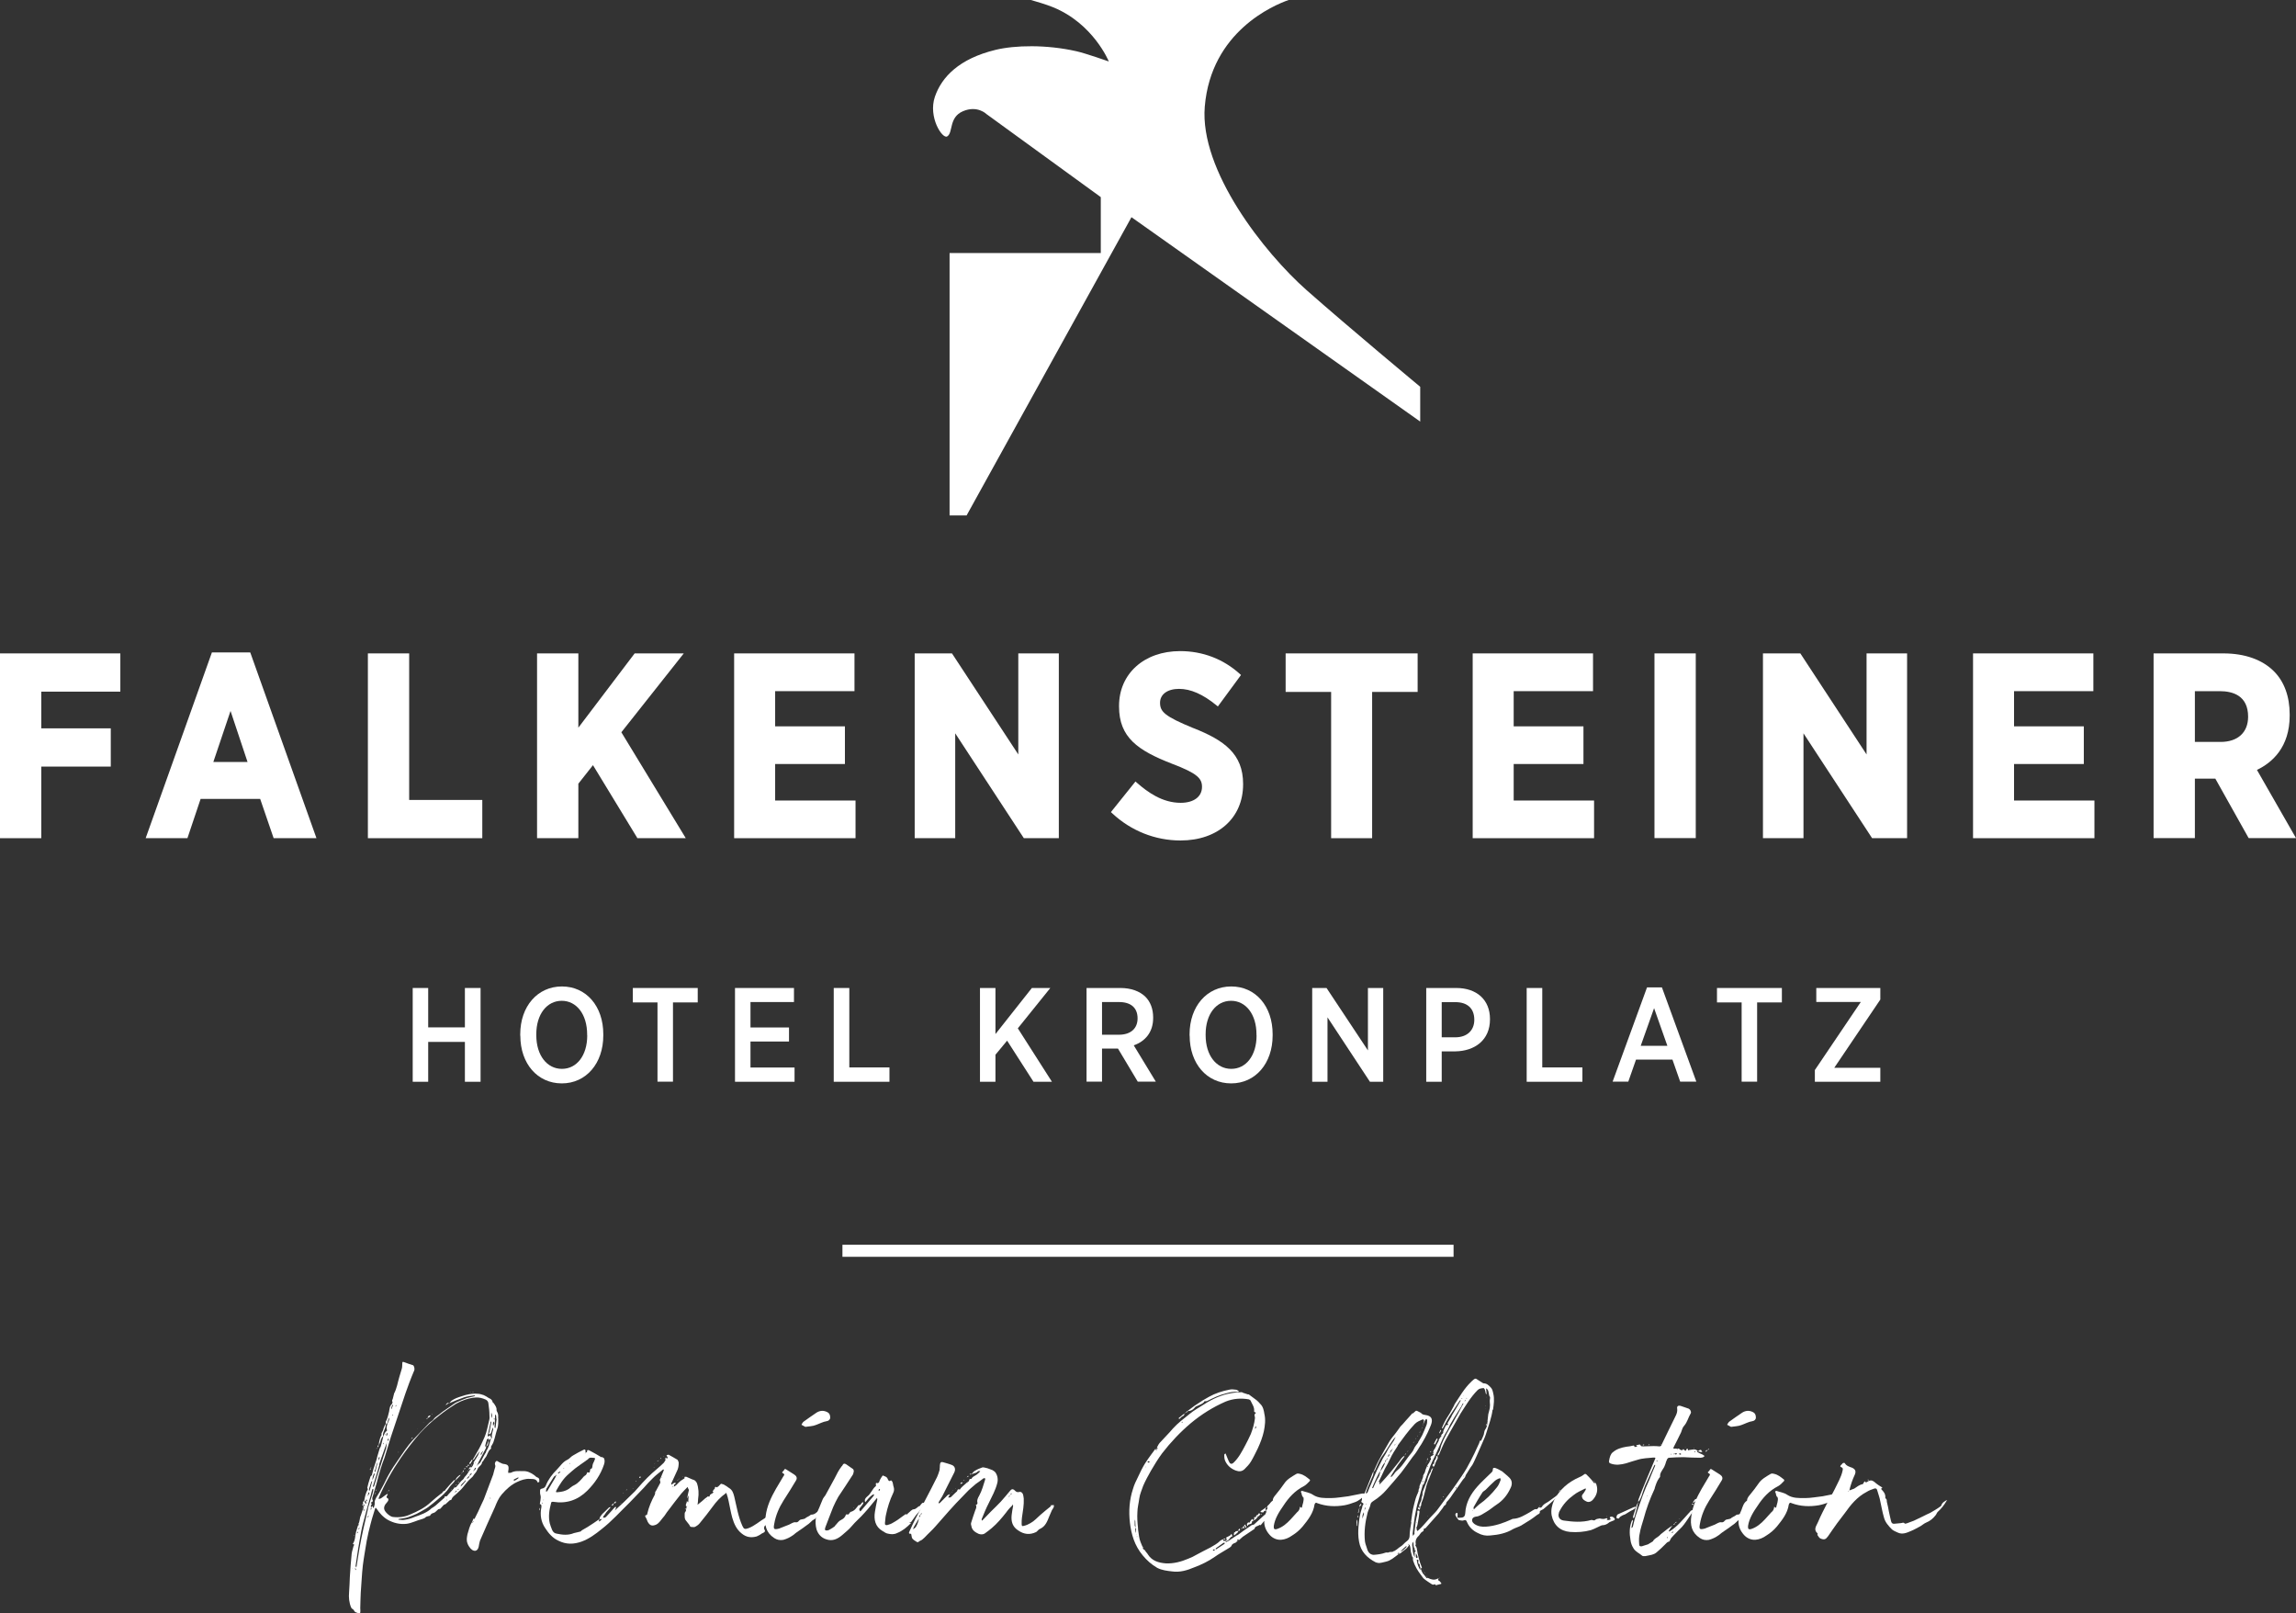 <?xml version="1.0" encoding="UTF-8"?><svg id="Ebene_1" xmlns="http://www.w3.org/2000/svg" viewBox="0 0 240.22 168.76"><rect x="0" y="0" width="240.22" height="168.76" fill="#333333" stroke="none"/><defs><style>.cls-1{fill:#fff;}</style></defs><g><polygon class="cls-1" points="0 87.68 4.32 87.68 4.32 80.19 11.59 80.19 11.59 76.19 4.32 76.19 4.32 72.35 12.59 72.35 12.59 68.35 0 68.35 0 87.68"/><path class="cls-1" d="M26.18,68.25h-4.01l-6.93,19.43h4.37l1.38-4.11h6.23l1.41,4.11h4.48l-6.88-19.3-.05-.13Zm-.28,11.46h-3.58l1.8-5.34,1.78,5.34Z"/><polygon class="cls-1" points="42.81 68.35 38.49 68.35 38.49 87.68 50.46 87.68 50.46 83.68 42.81 83.68 42.81 68.35"/><polygon class="cls-1" points="71.54 68.35 66.4 68.35 60.51 76.12 60.51 68.35 56.19 68.35 56.19 87.68 60.51 87.68 60.51 81.98 62.04 80.04 66.63 87.58 66.68 87.68 71.75 87.68 65.01 76.6 71.54 68.35"/><polygon class="cls-1" points="81.1 79.92 88.4 79.92 88.4 75.98 81.1 75.98 81.1 72.3 89.4 72.3 89.4 68.35 76.81 68.35 76.81 87.68 89.51 87.68 89.51 83.74 81.1 83.74 81.1 79.92"/><polygon class="cls-1" points="106.54 78.92 99.66 68.44 99.6 68.35 95.7 68.35 95.7 87.68 99.94 87.68 99.94 76.71 107.12 87.68 110.78 87.68 110.78 68.35 106.54 68.35 106.54 78.92"/><path class="cls-1" d="M124.84,76.16c-2.99-1.23-3.47-1.71-3.47-2.65,0-.88,.78-1.45,1.99-1.45s2.49,.56,3.9,1.71l.16,.13,2.42-3.29-.13-.12c-1.72-1.55-3.87-2.38-6.24-2.38-3.76,0-6.39,2.36-6.39,5.74v.05c0,3.24,1.96,4.6,5.56,6,2.67,1.01,3.12,1.55,3.12,2.41,0,1.03-.86,1.67-2.23,1.67-1.93,0-3.46-1.12-4.57-2.09l-.16-.14-2.57,3.2,.14,.13c1.96,1.83,4.49,2.84,7.14,2.84,3.92,0,6.55-2.36,6.55-5.87v-.05c0-3.15-1.99-4.57-5.21-5.84Z"/><polygon class="cls-1" points="134.51 72.38 139.27 72.38 139.27 87.68 143.56 87.68 143.56 72.38 148.32 72.38 148.32 68.35 134.51 68.35 134.51 72.38"/><polygon class="cls-1" points="158.37 79.92 165.67 79.92 165.67 75.98 158.37 75.98 158.37 72.3 166.67 72.3 166.67 68.35 154.08 68.35 154.08 87.68 166.78 87.68 166.78 83.74 158.37 83.74 158.37 79.92"/><rect class="cls-1" x="173.1" y="68.35" width="4.32" height="19.32"/><polygon class="cls-1" points="195.29 78.92 188.42 68.44 188.36 68.35 184.45 68.35 184.45 87.68 188.69 87.68 188.69 76.71 195.87 87.68 199.53 87.68 199.53 68.35 195.29 68.35 195.29 78.92"/><polygon class="cls-1" points="210.72 79.92 218.02 79.92 218.02 75.98 210.72 75.98 210.72 72.3 219.02 72.3 219.02 68.35 206.43 68.35 206.43 87.68 219.13 87.68 219.13 83.74 210.72 83.74 210.72 79.92"/><path class="cls-1" d="M236.13,80.54c1.61-.77,3.43-2.38,3.43-5.69v-.11c0-1.88-.57-3.44-1.65-4.52-1.22-1.22-3.05-1.87-5.28-1.87h-7.31v19.32h4.32v-6.22h2.14l3.43,6.12,.06,.1h4.95l-4.09-7.14Zm-6.49-8.24h2.61c1.35,0,2.96,.46,2.96,2.67,0,1.65-1.08,2.64-2.88,2.64h-2.69v-5.31Z"/></g><path class="cls-1" d="M134.82,0c-1.56,.55-8.11,3.29-8.77,11.15-.56,6.69,6.24,15.3,10.64,19.19,4.4,3.89,11.9,10.12,11.9,10.12v3.64l-30.21-21.38-17.25,31.2h-1.78V26.47h15.82v-5.85l-11.95-8.68s-.96-.96-2.48-.3c-1.49,.64-1,2.24-1.64,2.63-.5,.3-2.01-2.01-1.29-4.14,.71-2.09,2.56-3.99,6.33-4.91,2.04-.5,5.35-.57,8.48,.14,.98,.22,3.39,1.07,3.39,1.07,0,0-1.61-3.96-5.85-5.68-.74-.3-1.78-.6-2.33-.76h26.99Z"/><g><path class="cls-1" d="M43.18,103.35h1.62v4.12h3.84v-4.12h1.64v9.81h-1.64v-4.17h-3.84v4.17h-1.62v-9.81Z"/><path class="cls-1" d="M54.43,108.34v-.14c0-2.93,1.81-5.01,4.36-5.01s4.33,2.07,4.33,4.99v.14c0,2.91-1.79,5.01-4.34,5.01s-4.34-2.07-4.34-4.99Zm7-.03v-.1c0-2.12-1.12-3.52-2.66-3.52s-2.66,1.39-2.66,3.5v.1c0,2.12,1.13,3.52,2.68,3.52s2.65-1.39,2.65-3.5Z"/><path class="cls-1" d="M68.79,104.86h-2.58v-1.51h6.79v1.51h-2.59v8.29h-1.62v-8.29Z"/><path class="cls-1" d="M76.89,103.35h6.18v1.47h-4.55v2.66h4.03v1.47h-4.03v2.72h4.61v1.49h-6.23v-9.81Z"/><path class="cls-1" d="M87.24,103.35h1.62v8.31h4.2v1.5h-5.83v-9.81Z"/><path class="cls-1" d="M102.53,103.35h1.62v4.82l3.81-4.82h1.93l-3.4,4.22,3.57,5.59h-1.93l-2.76-4.3-1.22,1.47v2.83h-1.62v-9.81Z"/><path class="cls-1" d="M113.68,103.35h3.54c1.12,0,2.03,.34,2.62,.92,.52,.52,.81,1.26,.81,2.17v.04c0,1.51-.84,2.45-2.03,2.87l2.31,3.8h-1.89l-2.07-3.46h-1.67v3.46h-1.62v-9.81Zm3.38,4.89c1.26,0,1.96-.67,1.96-1.71h0c0-1.12-.71-1.71-1.95-1.71h-1.77v3.42h1.75Z"/><path class="cls-1" d="M124.46,108.34v-.14c0-2.93,1.81-5.01,4.36-5.01s4.33,2.07,4.33,4.99v.14c0,2.91-1.79,5.01-4.34,5.01s-4.34-2.07-4.34-4.99Zm7-.03v-.1c0-2.12-1.12-3.52-2.66-3.52s-2.66,1.39-2.66,3.5v.1c0,2.12,1.13,3.52,2.68,3.52s2.65-1.39,2.65-3.5Z"/><path class="cls-1" d="M137.29,103.35h1.5l4.33,6.53v-6.53h1.6v9.81h-1.39l-4.44-6.74v6.74h-1.6v-9.81Z"/><path class="cls-1" d="M149.22,103.35h3.14c2.14,0,3.53,1.23,3.53,3.25v.03c0,2.18-1.6,3.32-3.63,3.35h-1.42v3.18h-1.62v-9.81Zm3.04,5.16c1.25,0,1.99-.74,1.99-1.83h0c0-1.21-.74-1.85-1.99-1.85h-1.42v3.68h1.42Z"/><path class="cls-1" d="M159.74,103.35h1.62v8.31h4.2v1.5h-5.83v-9.81Z"/><path class="cls-1" d="M172.31,103.29h1.57l3.6,9.86h-1.69l-.81-2.31h-3.81l-.81,2.31h-1.64l3.6-9.86Zm2.14,6.11l-1.39-3.94-1.4,3.94h2.79Z"/><path class="cls-1" d="M182.22,104.86h-2.58v-1.51h6.79v1.51h-2.59v8.29h-1.62v-8.29Z"/><path class="cls-1" d="M189.87,111.95l4.82-7.14h-4.66v-1.46h6.7v1.21l-4.82,7.14h4.82v1.46h-6.85v-1.21Z"/></g><g><path class="cls-1" d="M52.13,148.29c0,.41,.03,.82-.11,1.2-.14,.41-.22,.85-.36,1.26-.03,.11-.08,.25-.16,.36-.05,.11-.19,.22-.11,.38,0,.03-.03,.05-.05,.08-.33,.25-.33,.68-.6,.96-.08,.11-.14,.22-.22,.36-.03,0-.08,.03-.08,.03,0,.33-.3,.44-.44,.68-.08,.19-.16,.38-.3,.52-.14,.16-.22,.36-.38,.47-.36,.3-.6,.65-.9,1.01-.19,.25-.44,.44-.66,.66-.19,.19-.44,.3-.52,.6-.03,.05-.16,.05-.22,.11l-.41,.38c-.25,.03-.33,.3-.52,.44-.03,0-.03,.11-.11,.05-.03,0-.08,.03-.14,.05-.14,.11-.27,.3-.44,.36-.22,.05-.33,.14-.41,.3-.03,.03-.08,.03-.11,.03-.16,.05-.3,.05-.41,.19-.08,.05-.22,.11-.33,.14-.55,.14-1.04,.41-1.59,.49-.71,.08-1.37-.08-1.97-.41-.52-.3-.87-.71-1.2-1.2-.05-.08-.11-.08-.14,.03l-.16,.52c-.11,.35-.22,.71-.3,1.04-.16,.6-.3,1.2-.41,1.78-.14,.87-.3,1.72-.41,2.6-.11,.96-.14,1.91-.22,2.87-.03,.52-.03,1.04-.05,1.59,0,.14,.03,.3,0,.44,0,.14-.08,.16-.16,.11-.16-.08-.41-.08-.49-.3-.05-.14-.22-.14-.3-.3-.22-.52-.27-1.07-.22-1.61,.05-.55,.05-1.07,.08-1.59,.05-.82,.11-1.64,.19-2.43,.03-.27,.14-.55,.19-.79,.03-.08,.16-.19-.03-.22-.03,0-.03-.05-.03-.05,.27-.38,.22-.85,.33-1.23l.19-.63c0-.05,.08-.08,.11-.11-.03-.03-.05-.08-.05-.11,.16-.27,.11-.6,.25-.87l.22-.68h.05v.11l.03,.08h.05v-.14l-.08-.05v-.19c.05-.11,.19-.22,0-.33-.08-.14-.08-.25,.08-.33l.14,.3s.08-.03,.08-.03l-.03-.22c.08-.05,.22-.14,0-.19v.19c-.05,0-.14-.03-.19-.05,.08-.41,.16-.85,.38-1.2,.03-.05-.08-.14-.05-.19,.03-.14,.08-.27,.11-.44l.22-.71c.03-.05,.08-.08,.14-.14l.19-.74v.03l.03,.03s-.03-.03-.03-.03l.33-1.01c.03-.11,.03-.22,.08-.33l.22-.74c.03-.08,.08-.14,.11-.19l.19-.74,.08-.33c.05-.11,.08-.22,.14-.33,.05-.05,.08-.16,.14-.19,.11-.08,.14-.11,.08-.25-.03-.14,0-.27,.03-.41,.05-.19,.16-.38,.22-.57,.03-.08,.03-.16,.03-.25-.03,.08-.08,.14-.11,.22-.08,.16-.05,.41-.25,.52l-.03-.27c.19-.33,.27-.71,.36-1.09,.05-.27,.05-.57,.3-.79,.03-.05,.08-.19,.05-.22-.11-.16,.05-.25,.05-.38l.11-.44v-.03c.3-.55,.38-1.15,.55-1.72,.08-.3,.19-.6,.27-.9,.05-.16,.03-.33,.05-.52,0-.22,.03-.22,.25-.14,.3,.11,.57,.22,.87,.3,.11,.05,.19,.36,.14,.52-.19,.44-.35,.85-.52,1.29-.27,.74-.55,1.5-.79,2.27l-1.15,3.44-.66,2.16c-.14,.36-.27,.71-.38,1.07-.16,.55-.33,1.09-.46,1.64l-.36,1.23c-.05,.16-.14,.33-.03,.52,.03,.03-.03,.14-.05,.16-.19,.03-.14,.14-.05,.22-.05,.11-.16,.19-.08,.33l-.05,.27c.16-.05,.08-.19,.05-.27l.11-.05,.08-.08v.11s0,.05,.03,.11c.03-.03,.08-.05,.08-.08,.03-.16,.11-.3,.08-.46-.03-.22,.08-.36,.16-.55,.22-.36,.44-.71,.63-1.09,.25-.44,.44-.9,.68-1.31,.3-.55,.65-1.07,1.01-1.58,.47-.68,.93-1.4,1.5-2.02l1.72-1.8c.14-.14,.33-.22,.44-.36,.22-.33,.57-.47,.82-.71,.27-.22,.6-.41,.9-.63,.22-.14,.44-.33,.68-.46,.36-.16,.74-.33,1.12-.46,.27-.08,.55-.11,.79-.19,.03,0,.05-.03,.05-.05,0,0-.03-.03-.05-.03-.36,.05-.71,.08-1.07,.19-.55,.19-1.07,.41-1.58,.63l.22-.25c.3-.22,.68-.36,1.04-.47,.55-.19,1.12-.33,1.72-.27,.22,0,.44,.08,.63,.14,.19,.08,.35,.19,.52,.3,.19,.08,.38,.19,.41,.44,.03,.05,.11,.08,.14,.14,.14,.22,.3,.41,.27,.68,0,.05,.03,.14,.05,.16,.14,.22,.14,.46,.11,.71Zm-15.25,15.77s0-.03-.03-.05v.03s.03,.03,.03,.05v-.03Zm.14-1.34l-.03,.05v.03l.03-.05v-.03Zm.05-2.05l-.03-.03s.03-.05,.03-.05l.03,.05-.03,.03Zm.19,3.55l-.08-.19-.03,.05c0,.05,.03,.11,.05,.16l.05-.03Zm1.23-6.42c.14-.49,.33-1.01,.47-1.5,.05-.16,.08-.33,.11-.49,0-.03-.03-.05-.05-.08,0,.03-.03,.03-.05,.03l-.08,.25c-.05,.27-.14,.55-.22,.82-.22,.82-.47,1.64-.68,2.49-.16,.6-.27,1.26-.38,1.89-.16,.85-.27,1.72-.41,2.62l.08,.14,.03-.14c.11-.63,.19-1.26,.3-1.86,.11-.68,.27-1.37,.41-2.05l.49-2.11Zm-1.12,2.6l.08-.08-.03-.11s-.05,.05-.05,.08v.11Zm.08-.47s.05,.03,.05,.03l.14-.08-.05-.05-.14,.11Zm.49-2.19l.03,.05h-.08s.03-.05,.05-.05Zm.08-.47v.33c-.08-.11-.19-.22,0-.33Zm.44-.79h.03l.16-.27c-.03-.05-.05-.08-.05-.11-.03,.03-.05,.03-.05,.05l-.08,.33Zm.11,2.13s-.03-.05-.03-.08l-.08,.16s0,.05,.03,.05l.08-.14Zm.05-2.65c.03-.05,.08-.05,.08-.11l.25-.93c-.05,.03-.08,.05-.11,.11l-.19,.6c-.03,.05-.03,.14-.03,.19-.03,.03,0,.08,0,.14Zm.05,2.13l-.03,.03h.03v-.03Zm.03-4.37c0-.05,.03-.08,.05-.11,0,.03,.03,.05,.03,.08,0,.03-.03,.05-.05,.08-.03,0-.03-.05-.03-.05Zm.16-.19l-.11,.08,.05-.11s.03,.03,.05,.03Zm-.08,1.23l.03-.05-.03,.03v.03Zm.19,.08c.08-.19,.16-.41,.22-.6,.03-.03,0-.08,0-.11-.03,.03-.08,.03-.08,.05-.08,.19-.16,.41-.14,.66Zm.71-1.64v.08c-.08,.25-.14,.49-.22,.76l-.44,1.42s.03,.05,.03,.08c.03,0,.08-.03,.08-.05l.44-1.42,.82-2.54c.05-.19,.05-.38,.08-.57l.05-.05h-.03l-.03,.05c-.11,.3-.25,.63-.35,.96-.16,.41-.3,.85-.44,1.28Zm-.49,.71l.05,.05s.05-.03,.05-.05l.22-.96c-.19,.27-.16,.66-.33,.96Zm.03,2.38l-.03-.05,.08-.08v.08s-.03,.03-.05,.05Zm.16-.49l.03,.05s-.03,.05-.03,.11l-.03-.03s0-.08,.03-.14Zm.16-4.37l-.16,.14v-.05l.16-.08Zm.08-.19c-.03,.05-.05,.11-.05,.19l-.05-.11c-.05-.14,0-.14,.11-.08Zm-.05,1.56c.05-.08,.11-.19,.16-.3,0-.03-.03-.05-.03-.08l-.08,.05-.05,.33Zm10.09,.22l.11,.03v-.05l-.11,.03h-.14c.16-.25,.33-.52,.49-.79,.08-.14,.11-.3,.19-.47-.19,.25-.36,.49-.52,.74-.05,.11-.08,.19-.22,.19l.47-.82c.3-.49,.52-1.01,.76-1.53,.25-.57,.33-1.18,.49-1.78,.05-.16,.05-.35,.03-.52,0-.41-.05-.82-.11-1.23,0-.16-.11-.33-.27-.41-.36-.16-.71-.25-1.07-.22-.74,.05-1.42,.3-2.05,.65-.6,.38-1.2,.79-1.75,1.23-.74,.57-1.42,1.2-2.05,1.89-.71,.82-1.37,1.67-1.97,2.54-.9,1.31-1.67,2.68-2.3,4.15,0,.03-.03,.08-.03,.14,.05,0,.14,0,.19-.03,.03,0,.08-.05,.14-.08l.52-.38,.11-.03s0,.08-.03,.11c-.08,.14-.19,.27,.05,.36,.03,.03,.03,.08,.05,.11,0,.16-.11,.25-.19,.36-.16,.16-.3,.38-.25,.65,.05,.3,.6,.79,.9,.82,.63,.08,1.26,0,1.8-.25,.79-.33,1.56-.71,2.19-1.31,.36-.33,.71-.6,1.09-.9h.05c.08-.16,.16-.27,.36-.3l-.03-.03c.3-.36,.6-.71,.93-1.04,.03-.03,.08-.03,.14-.03-.05,.05-.08,.14-.14,.22-.14,.16-.33,.33-.46,.52-.33,.55-.82,.93-1.29,1.34-.27,.25-.57,.46-.85,.68-.11,.11-.25,.16-.36,.25-.3,.16-.6,.36-.93,.52-.3,.14-.63,.27-.96,.38-.27,.08-.6,.11-.9,.16l-.08,.03s.05,.05,.08,.05c.22,.03,.46,.05,.66,0,.35-.05,.68-.16,1.01-.3,.63-.22,1.29-.44,1.78-.93h.03c.14-.11,.3-.19,.41-.3l.87-.77,.05-.14c.08,0,.19,0,.22-.03,.25-.33,.55-.57,.79-.9,.19,.03,.25-.16,.36-.27,.11-.11,.16-.22,.27-.33,.11-.14,.27-.22,.33-.33,.08-.19,.25-.3,.35-.46,.11-.19,.25-.36,.36-.55l.03,.08v-.03l-.03-.05v-.11c.25-.11,.27-.36,.38-.55Zm-9.57-2.79c-.16,.14-.22,.3-.27,.49-.03,.16-.14,.33-.19,.52,0-.14,.03-.25,.03-.36,.05-.25,.11-.49,.22-.71l.05-.05c-.08-.22,.11-.36,.16-.55,.03-.19,.14-.38,.22-.57,0-.03,.03-.03,.03-.03,.05,.19-.03,.38-.11,.57-.08,.22-.22,.44-.14,.68Zm-.36,4.78l.08-.14v.03l-.08,.11Zm.08-.16s.03-.05,.08-.08l-.08,.08Zm0,.03v0Zm.08-3.14s0,.03,.03,.05v-.08l-.03,.03Zm.22-.66l.05-.11s0-.03-.03-.05c0,.03-.03,.05-.03,.08-.03,.03,0,.05,0,.08Zm.16-.98s.03-.08,.05-.11l-.03-.03c0,.05-.03,.08-.03,.14Zm.14,.03s.03,.03,.05,.08l.08-.19v-.14s-.08,.05-.08,.08c-.03,.05-.03,.11-.05,.16Zm.03,2.62s.03-.05,.03-.05c0,0,0,.03-.03,.05Zm.05-.11s0,.03-.03,.05l.03-.05Zm-.03,3.42s.03-.03,.05-.03v.03s-.03,0-.05,.03v-.03Zm.14-5.55c-.03,.05-.03,.11-.05,.16,0,0,0,.03,.03,.05l.05-.03,.05-.16s-.03-.05-.03-.05l-.05,.03Zm.03-.85l.03-.03s0-.03-.03-.03v.05Zm.05,6.23l.05,.05-.08,.05-.03-.05,.05-.05Zm.05-5.69h.05v-.08l-.05,.08Zm.03-1.2l.03,.03v-.05l-.03,.03Zm.05-.05s.03-.03,.03-.05t-.03,.05Zm.11-1.61s.03,.03,.05,.05l.11-.3,.05-.08s-.03-.05-.05-.05c0,0-.05,0-.05,.03l-.11,.36Zm.22,.68l-.05-.05-.03,.08s.03,.03,.03,.05l.05-.08Zm.25-.87l.08-.11s-.03-.05-.03-.08l-.05,.11v.08Zm.27,4.76l.03-.03,.03,.03s-.03,.03-.05,.03v-.03Zm1.34-1.34l.05-.08v.03l-.05,.05Zm.08-.16s.08-.03,.11-.05c-.03,.03-.03,.08-.05,.11s-.05,.03-.08,.03c.03,0,.03-.05,.03-.08Zm.6-.98s-.03,.03-.05,.03c0-.03,.03-.03,.05-.03Zm.66-.71l-.05,.08v-.03s.03-.03,.05-.05Zm.36-.3s-.05,.03-.08,.03c.03-.03,.03-.05,.03-.08l.08-.05s0,.08-.03,.11Zm.03-.11c.05-.14,.14-.27,.33-.25-.08,.11-.14,.25-.33,.25Zm.49-.38l-.08,.05,.05-.08s.03,.03,.03,.03Zm.16-.19l-.03,.05s0-.03,.03-.05Zm1.12,9.38h-.03v.03l.03-.03Zm.05-.63l.03,.08-.05-.03s.03-.03,.03-.05Zm.44-9.76l-.03,.03-.3,.22s-.03-.05,0-.05c.08-.11,.16-.22,.33-.19Zm-.19,10.17l-.03-.03-.05,.03s0,.03,.03,.05l.05-.05Zm.38-1.07l.08-.05v.03l-.08,.03Zm.36-.3l.05,.11-.08-.08s.03,0,.03-.03Zm.25,.47c0-.05-.03-.05-.03-.08l-.16,.16s0,.03,0,.05l.19-.14Zm.33-1.61l-.46,.47c.03-.25,.22-.38,.38-.52l.14-.08c0,.05-.03,.11-.05,.14Zm-.41,.93s.05-.05,.08-.05l-.03,.08s-.03,.03-.05,.05v-.08Zm.08-.08l.08-.05s-.05,.05-.08,.05Zm.19,.49s-.05,.03-.05,.03c-.03,.03-.03,.08-.03,.11l.08-.05s0-.05,0-.08Zm-.03-.71s.05-.03,.08-.03l-.03,.05s-.05,.05-.08,.05l.03-.08Zm.76-.16h-.05c-.11,.25-.44,.35-.46,.65l.19-.19c.11-.11,.22-.25,.3-.36,.03-.03,.03-.08,.03-.11Zm-.44-.74s.08-.05,.11-.05l-.08,.08-.03-.03Zm.25-.3s.03,.05,0,.08l-.14,.16,.08-.22s.03-.03,.05-.03Zm.11-.25l.08,.05-.11,.08s-.05-.05-.03-.05c0-.03,.03-.05,.05-.08Zm.27-.19l-.08,.16-.05-.19c.05,0,.11,.03,.14,.03Zm.47,.71c-.14,.05-.22,.14-.25,.3l-.16,.11c-.05,.08-.08,.16-.14,.22,.08-.05,.16-.08,.22-.16,.05-.03,.05-.11,.08-.16,.11-.11,.22-.16,.25-.3Zm-.38-.3l-.05,.14-.05-.03c.05-.03,.08-.08,.11-.11Zm-.05-.44c0-.05,.03-.11,.05-.16,0,0,.03,0,.05,.03,.05,.11-.03,.16-.11,.14Zm.11,.38l-.05,.05s.03-.05,.05-.05Zm.22-.27v.11l-.22,.16c0-.16,.08-.25,.22-.27Zm.11-.77s.05,.03,.08,.03l-.25,.41h-.08s-.03-.05-.03-.08l.27-.36Zm-.19-7.05s.03-.03,.03-.03l.05,.03h-.08Zm.08,7.82c0-.05,.03-.11,.05-.14l-.05,.14Zm.08-.25s.03,0,.05,.03l-.08,.08,.03-.11Zm.14-7.55h-.03v-.05h.08s-.03,.05-.05,.05Zm.3,7.87s-.05,0-.08,.03l-.22,.36,.3-.27s0-.08,0-.11Zm1.59-3.06c-.11,.05-.16,.11-.25,.19v-.03l-.03-.16c-.05,.05-.16,.08-.16,.14-.08,.22-.14,.47-.19,.68l.11,.03c0,.05,0,.14-.03,.19l-.74,1.4c-.08,.16-.14,.33-.25,.46,.14-.14,.27-.27,.41-.38l.22-.41c.14-.25,.25-.49,.41-.71-.03,0-.03-.03-.03-.03l.19-.33,.11-.27,.22-.76Zm-1.34,2.02l.05,.03,.03-.08-.08,.05Zm.47-.71l-.19,.27s-.03,.05-.03,.08,.03,.03,.03,.05l.05-.03,.16-.33s-.03-.03-.03-.05Zm.36-.46l.27-.68c-.05,.25,0,.52-.27,.68Zm.74-1.78c0-.08-.03-.14-.03-.22l-.08,.19c-.08,.16-.05,.38-.25,.52-.03,0-.11-.03-.11-.05l.08-.22,.19-.98s-.03-.05-.03-.11c-.03,.03-.05,.05-.05,.08l-.3,1.42s0,.05,0,.08c.08-.03,.16-.03,.22-.05,.03-.03,0-.11,0-.16l.16,.41c.08,0,.08-.05,.05-.14v-.19c.03-.19,.08-.38,.14-.57Zm-.22-1.45l.03,.19v.05l.03-.05c.03-.08,.03-.14,.03-.27l-.08-.27c0,.11-.03,.25,0,.36Zm.33,.76c-.03-.05-.05-.11-.05-.16-.03,.05-.08,.08-.08,.14-.03,.11,0,.22,0,.3h.03l.11-.27Zm-.05-.44l.03,.11,.05-.08s-.03-.08-.05-.11c0,.03-.03,.05-.03,.08Zm.3,.03h-.03l-.03-.36c0-.05-.05-.08-.08-.11l-.03,.08c0,.38-.03,.77-.05,1.12v.14s.03,.05,.05,.08c.03-.03,.05-.05,.05-.08l.11-.87Z"/><path class="cls-1" d="M56.42,155.02s-.09,.03-.16,.06c-.16-.44-.54-.35-.85-.38-.44-.03-.89,.13-1.3,.32-.63,.29-1.14,.76-1.61,1.3-.35,.41-.54,.89-.73,1.36-.54,1.17-1.04,2.31-1.55,3.48-.06,.19-.1,.41-.13,.6-.06,.35-.29,.54-.54,.44-.13-.03-.22-.13-.32-.22-.13-.16-.25-.32-.32-.54-.13-.35-.06-.63,0-.95,.13-.41,.22-.89,.48-1.27l.06,.1v-.1s.06,0,.06-.03c.03-.03,.03-.06,.03-.09-.03,0-.03,.03-.06,.06,0,.03,0,.06-.03,.06h-.06c.06-.13,.09-.25,.16-.38l.09,.06c.13-.25,.25-.51,.38-.76,.19-.44,.41-.89,.6-1.3l.98-2.6c.06-.19,.09-.41,.16-.6,.06-.16,.1-.29,.03-.44-.03-.09,0-.25,.09-.32,.09-.13,.22,0,.32,.06,.16,.06,.29,.16,.44,.19,.54,.06,.63,.19,.54,.73-.03,.06,0,.13,0,.22,.1-.03,.22,0,.29-.03,.41-.22,.82-.16,1.24-.16,.44-.03,.82,.16,1.17,.41,.13,.09,.22,.22,.35,.25,.25,.1,.19,.29,.19,.44Zm-7.28,5.29h-.03v.03h.03v-.03Zm.44-1.52s-.03,.06-.03,.06t.03-.06Zm1.77-2.06s-.06-.06-.09-.06v.06l.03,.03s.03-.03,.06-.03Zm2.91-2.15s-.03-.03-.06-.03c-.16,.06-.29,.16-.44,.22-.03,.03,0,.09,0,.09,.03,.03,.06,.06,.06,.03,.16-.06,.28-.16,.41-.25t.03-.06Z"/><path class="cls-1" d="M56.46,157.71c0,.06,.03,.09,.03,.16,0,.03-.03,.06-.03,.13-.03-.03-.06-.06-.03-.09,0-.06,0-.13,.03-.19Zm24,.85h.16c-.16,.29-.29,.6-.44,.89-.06,.13-.29,.19-.22,.41l-.03,.06c.29,.35-.09,.41-.25,.51-.16,.13-.35,.22-.51,.29-.57,.16-1.08,.09-1.55-.29-.57-.44-.82-1.04-1.01-1.68-.16-.57-.25-1.17-.38-1.74-.06-.29-.13-.54-.22-.79,0-.09-.03-.06-.09,0-.54,.38-.98,.86-1.36,1.39-.44,.6-.89,1.17-1.36,1.74-.13,.16-.32,.29-.51,.38-.09,.03-.22,0-.35,0s-.16-.09-.22-.22l-.32-.41c-.22-.22-.16-.54-.16-.82,0-.1,.16-.19,.13-.32,.03-.09,.03-.22,.06-.32h.03c-.25-.19,.03-.41,0-.63l.06,.06s.03,.06,.06,.09c0-.03,.03-.06,.03-.06,0-.19,.03-.35,.03-.54,0-.03,0-.09-.03-.13,0,.03,0,.09-.03,.13,0,.06-.03,.13-.03,.16-.03-.03-.03-.09-.03-.13,.06-.25,.09-.51,.16-.73l-.1-.19c0-.13-.06-.13-.13-.03-.19,.19-.38,.38-.57,.6-.47,.6-.95,1.2-1.39,1.8-.19,.22-.32,.51-.54,.73-.22,.25-.38,.57-.73,.73-.41,.16-.63,.09-.86-.32-.06-.13-.09-.25-.16-.38-.09-.13-.19-.29,.06-.32,.03-.03,.06-.06,.06-.13,.16-.7,.44-1.36,.79-2,.03-.09,.03-.19,.06-.28l.51-.95c.03-.09-.03-.25-.06-.35h.03c.13-.32,.25-.6,.38-.92l.03-.13c-.06,0-.13,0-.16,.06-.35,.29-.7,.54-1.01,.86-.32,.32-.63,.63-.92,.98-.51,.51-.98,1.04-1.49,1.55-.98,.95-1.87,1.96-2.94,2.79-.63,.51-1.3,1.01-2.09,1.3-.82,.29-1.61,.32-2.44-.1-.6-.28-1.01-.76-1.36-1.3-.44-.63-.57-1.39-.41-2.18,0-.13,.06-.29-.16-.35,0,0,.03-.25,.06-.35,.03-.22,.06-.41,0-.6-.06-.16-.03-.38-.03-.54,.03-.06,.16-.13,.22-.13,.19-.03,.32-.16,.38-.32,.25-.63,.66-1.17,1.14-1.65,.35-.35,.63-.82,1.11-1.04,.22-.09,.38-.35,.63-.47,.16-.1,.32-.19,.51-.29l.57-.29c.13-.06,.19,0,.19,.13v.19s-.06,.06-.06,.1v.03s.03-.09,.06-.13c.03-.03,.16-.06,.16-.09-.03-.29,.19-.19,.29-.13,.41,.22,.82,.44,1.23,.7l.06-.06s.03,.03,.03,.06c.06,.03,.13,.03,.16,.09,.09,.19,.09,.41,0,.67-.35,1.04-.95,1.93-1.74,2.72-.98,.98-2.18,1.39-3.55,1.17-.16-.03-.25,.03-.25,.16-.19,.7-.29,1.39-.13,2.09,.06,.22,.16,.48,.25,.7,.1,.22,.25,.35,.48,.38,.6,.13,1.2,.19,1.8-.06,.22-.06,.44-.09,.67-.16,.06,0,.09-.09,.16-.13,.19-.13,.41-.22,.6-.35,.41-.25,.82-.54,1.23-.82l-.06,.25s.1-.03,.13-.06c.06-.06,.13-.13,.22-.19h-.29c.03-.09,.06-.25,.16-.35,.1-.16,.25-.29,.38-.41l.48-.47s.13-.03,.16-.03l-.06,.09c-.13,.16-.29,.32-.41,.47-.1,.16-.19,.29-.29,.41-.03,.03-.03,.09-.03,.13,.06,0,.13,.03,.16,0,.06,0,.13-.06,.16-.09,.32-.35,.63-.67,.92-1.01,.03,0,.06,0,.09-.03,0,.03,.03,.09,.03,.09-.03,.1-.1,.19-.13,.29l.92-.85c.38-.38,.79-.76,1.17-1.14,.28-.29,.51-.6,.79-.89,.32-.35,.67-.7,1.01-1.01,.38-.35,.79-.66,1.14-1.01,.13-.09,.19-.25,.29-.41l-.06-.06c.03-.06,.03-.09,.06-.16,.03,.03,.09,.06,.13,.13l.1-.19s-.03-.03-.06-.03c-.03-.03-.06-.06-.09-.13,.03-.03,.06-.06,.13-.06,.03-.03,.09-.03,.13,0,.32,.16,.6,.35,.89,.51,.06,.06,.09,.19,.13,.28,0,.32-.03,.63-.19,.92l-.57,1.24c-.03,.06,0,.13,0,.16,.03,0,.06-.03,.13-.06,0-.03,0-.06,.03-.06,.06-.03,.22-.09,.25-.09,.09,.16-.06,.16-.13,.22-.03,.03,0,.13,0,.19h-.16v.06c.06-.03,.09-.06,.16-.06,.22-.13,.25-.16,.51-.44,.16-.16,.38-.29,.57-.41,.03-.03,0-.09,0-.16,.1,0,.16-.03,.22,0,.25,.09,.51,.25,.76,.32,.13,.03,.25,.19,.32,.32,.19,.54,.22,1.11,.13,1.68,0,.19-.03,.41-.06,.6l.47-.38c.19-.19,.41-.35,.63-.51,.19,.13,.16-.09,.22-.16,.1-.06,.16-.13,.25-.16,.09-.06,.16-.13,0-.16,.06-.13,.13-.22,.22-.32,0,.03,.03,.03,.03,.06,0-.03,.03-.03,.03-.03-.03-.03-.06-.03-.06-.03,.03-.09,.03-.28,.22-.13,.03,0,.09-.06,.16-.1,.03,0,.06-.03,.06-.06,.09-.06,.19-.22,.25-.22,.16,.03,.32,.09,.44,.19,.16,.06,.25,.19,.38,.25,.35,.22,.44,.51,.54,.89,.25,1.04,.41,2.09,.85,3.07,.16,.35,.25,.38,.63,.25,.67-.25,1.17-.73,1.77-1.08v.03l.03,.03s-.03-.03-.03-.06l.06-.06c.22,.16,.25-.03,.32-.16Zm-23.68-1.33s0-.03-.03-.06c0,.03-.03,.06-.03,.06,0,.03,.03,.06,.03,.06,.03,0,.03-.03,.03-.06Zm.13-.32s-.03-.03-.03-.03c-.03,0-.03,.03-.06,.03,.03,0,.03,.03,.03,.03,.03,0,.03-.03,.06-.03Zm.38-.98l.79-1.33c.06-.13,.1-.22,.16-.35-.09,.09-.19,.16-.28,.22-.25,.38-.48,.76-.73,1.17-.06,.06-.09,.16-.09,.25-.03,.03,0,.09,0,.16,.06-.03,.13-.06,.16-.13Zm.92,0c-.09,.16-.03,.19,.16,.16,.38-.03,.76-.1,1.11-.32,.19-.13,.38-.32,.6-.41,.44-.22,.73-.6,1.04-.95v.03h.03l-.03-.03c.13-.06,.25-.16,.29-.32,0-.03,.03-.06,.06-.09,.32,.16,.22-.16,.29-.29,0-.03,.03-.06,.06-.06,.16-.03,.13-.16,.16-.25,0-.09,.03-.19,.06-.29,.09-.16,.16-.35,.22-.51,0-.03-.03-.09-.06-.09-.25,0-.51-.13-.7,.16-.03,.03-.13,.06-.19,.13-.38,.25-.76,.54-1.11,.79-.25,.19-.48,.41-.7,.6-.57,.48-.95,1.11-1.3,1.74Zm.16-1.84l.06,.06c.06-.06,.13-.09,.22-.19-.06,0-.13-.03-.13,0-.06,.03-.09,.1-.16,.13Zm.57-.54s.03,.03,.03,.06t.06-.03s-.03-.03-.06-.03h-.03Zm.63-.41s.06-.03,.06-.06c.03,0,0-.03-.03-.03,0,0-.03,0-.03,.03v.06Zm4.4,4.34c.06-.09,.16-.16,.22-.22v-.03q.03,.29-.22,.25Zm.22-.25h.03l.19-.19s.03,.06,.03,.09c-.03,.16-.16,.13-.25,.1Zm.79,0l-.09,.09,.06-.09s.03-.03,.06-.03l-.03,.03Zm.22-.29h-.03s.03-.03,.03-.03v.03Zm.06-.73s-.03,.03-.06,.03c0,0,0-.03,.03-.06,0,0,0,.03,.03,.03Zm.25-.35l.06-.06,.03,.03s-.03,.03-.06,.06c0,0-.03,0-.03-.03Zm.67-.16s.03,0,.06-.03v.03s-.03,.03-.03,.03t-.03-.03Zm.32-.76s.06-.06,.1-.06c-.03,.03-.06,.06-.06,.1-.03,0-.03-.03-.03-.03Zm.41-.32s-.03-.09-.03-.09l.09-.09s.06,.03,.09,.09c-.06,.03-.13,.06-.16,.09Zm1.55-1.14h-.06v-.03h.06v.03Zm0-.35h-.03s.06-.03,.1-.03t-.06,.03Zm.13,2.94h-.09s.03-.03,.03-.06c.03,.03,.03,.06,.06,.06Zm-.03-3.04l-.03,.03s.03-.03,.03-.06v.03Zm.35-.19c-.06,.03-.1,.03-.13,.03v-.06s.09,.03,.13,.03Zm.03-.06s-.03,.03-.03,.06c0-.03,.03-.06,.03-.1,0,0,.03,0,0,.03Zm.25-.22l-.09,.06v-.06s.06-.03,.06-.06t.03,.06Zm.1,1.96l-.03-.03s0,.06-.03,.1l.06-.06Zm.19-2.18s-.06,.03-.13,.03c.06,0,.1-.03,.13-.06v.03Zm.03,.32s.06-.03,.09-.03c-.03,0-.03,.03-.06,.03h-.03Zm.32-.25c-.06,0-.09,.03-.16,.06l.16-.1v.03Zm1.01,2.41c.06,0,.1-.03,.16-.03-.06,.03-.09,.03-.13,.06l-.03-.03Zm.13-.03s.03-.03,.03-.06c0-.03,.03-.06,.03-.09v.09s-.03,.03-.06,.06Zm.54-.32s-.03-.03-.06-.03c0,0,0-.03,.03-.03,0,.03,.03,.06,.03,.06Zm.22,3.32s0,.1,.03,.16c-.03-.06-.06-.09-.1-.13,0,0,.03-.03,.06-.03Zm.16-.22s-.03-.06-.03-.09v.16s.03-.03,.03-.06Zm2.09-.73s-.03,0-.03-.03c0,0,0,.03-.03,.03,.03,0,.03,.03,.03,.03,0,0,.03,0,.03-.03Zm1.14-1.42s0,.03,.03,.06c-.03,0-.03-.03-.03-.06Zm3.48,4.81s-.03,0-.03-.03v.06s.03,0,.03-.03Z"/><path class="cls-1" d="M85.68,158c.06-.06,.16-.06,.22-.06-.03,.06-.03,.16-.06,.22-.03,.09-.13,.16-.19,.22-.06,.09-.13,.22-.22,.32l-.09,.13c-.16,.13-.35,.19-.48,.35-.16,.16-.32,.29-.51,.41-.44,.35-.95,.63-1.39,1.01-.32,.22-.63,.38-1.01,.48-.35,.06-.66,0-.95-.19-.86-.57-1.04-1.36-.89-2.31,.13-1.04,.57-1.96,1.08-2.85l.79-1.33c.09-.1,.13-.19-.06-.29-.19-.09,0-.19,.06-.25,.13-.25,.16-.22,.35-.1l.76,.48c.25,.16,.35,.38,.19,.63-.41,.7-.85,1.39-1.3,2.09-.48,.76-.82,1.55-.98,2.47-.1,.54-.03,.6,.51,.47,.35-.13,.7-.29,1.04-.41,.22-.1,.48-.29,.67-.25,.22,.03,.29-.06,.41-.19,.16-.19,.51-.06,.7-.29,.09-.06,.25-.13,.35-.19,.06-.03,.13-.13,.22-.13,.35,0,.54-.25,.79-.44Zm-2.12,1.04h.03v.03s0-.03-.03-.03Zm.7-9.78l-.41-.22c.06-.1,.13-.25,.22-.32,.44-.32,.89-.63,1.36-.95,.35-.22,.73-.25,1.11-.06,.22,.09,.32,.29,.32,.57,0,.22-.16,.35-.35,.38-.41,.06-.79,.28-1.17,.41-.32,.13-.7,.13-1.08,.19Zm1.9,8.07h.03v.03s-.03,0-.03-.03Zm1.11-1.17c0,.06,0,.13-.03,.16-.16,.19-.32,.35-.47,.51-.06,.06-.13,.09-.16,.16-.06,.1-.09,.19-.16,.25-.06-.03-.03-.22-.22-.13v-.06c.22-.19,.44-.38,.67-.57l.09-.22c.03-.06,.06-.13,.06-.13,.1,0,.16,.03,.22,.03Z"/><path class="cls-1" d="M96.7,157.21s-.03,.06-.06,.13c-.16,.44-.47,.79-.79,1.14l-.54,.76h-.03c-.06,0-.09,0-.16,.03,.06,0,.09,.03,.13,.03,.03,0,.03,.03,.06,.03-.44,.44-.89,.82-1.46,1.04-.32,.16-.63,.13-.95,.06-.19-.03-.38-.16-.57-.28-.76-.44-.92-1.2-.79-2,.06-.44,.16-.85,.25-1.3,0-.06-.03-.13-.03-.16-.44,.51-.82,1.04-1.3,1.55-.44,.51-.95,.92-1.36,1.42-.29,.35-.63,.6-.95,.89-.51,.44-1.04,.7-1.71,.47-.51-.16-.85-.54-1.01-1.04-.22-.82-.06-1.55,.29-2.28,.13-.29,.22-.57,.35-.85,.06-.16,.19-.29,.29-.44,.32-.57,.63-1.14,.95-1.74,.22-.44,.44-.89,.76-1.3,.03,0,.03-.03,.06-.06q.13-.32,.41-.13c.25,.16,.48,.35,.73,.51,.03,.03,.06,.16,.06,.22-.03,.16-.06,.32-.16,.44-.48,.76-.98,1.49-1.46,2.22-.19,.35-.38,.7-.54,1.08-.29,.7-.54,1.42-.82,2.12-.09,.29-.03,.35,.25,.32,.09-.03,.19-.06,.28-.13,.16-.09,.32-.19,.44-.29,.06-.03,.06-.13,.13-.16,.16-.19,.32-.41,.54-.51,.25-.13,.41-.25,.51-.54,0-.03,.06-.03,.09-.06v-.03c.06,.13,.16,.06,.22,0s.13-.19,.19-.22c.41-.09,.6-.41,.82-.7,.22,.03,.25-.13,.35-.25,.03-.03,.1-.06,.16-.06,0,.03,0,.13-.03,.16-.09,.16-.25,.32-.38,.51-.03,.03,0,.1,0,.13h-.03c.1,.03,.06,.29,.22,.06l1.24-1.46s.06-.06,.09-.13v-.1s-.06,0-.09,.03c-.13,.03-.51,.41-.6,.54-.06,.09-.16,.19-.22,.25v.03c-.13-.29,.03-.47,.22-.63,.38-.28,.51-.79,.89-1.08,.03-.03,0-.13,0-.16q-.03-.19,.09-.16c.13,.06,.19-.03,.25-.09,.03-.1,.06-.22,.13-.32,.06-.13,.16-.25,.25-.38,.19,.1,.41,.1,.51,.35,.06,.13,.13,.35,.35,.16,0,0,.13,.09,.16,.19,.06,.16,.06,.35,.13,.54,.06,.22,.03,.41-.06,.6-.35,.73-.6,1.52-.76,2.31-.06,.25-.06,.54-.1,.82-.03,.22,.1,.25,.25,.22,.22-.06,.41-.13,.6-.25,.35-.19,.7-.44,1.04-.7,.13-.06,.22-.25,.44-.16l.06-.1c.22-.16,.41-.44,.63-.44,.29-.03,.38-.29,.63-.35,.03,0,.03-.06,.06-.09l.19-.22s.13-.03,.19-.03Zm-8.07,1.17h-.03s.03,0,.03-.03v.03Zm.63-.67s.06,0,.06-.03v.03s-.03,.03-.03,.03c-.03,0-.03-.03-.03-.03Zm2.82-1.9l-.1-.06c-.03,.06-.06,.09-.06,.16l.06,.06s.03-.09,.1-.16Z"/><path class="cls-1" d="M110.25,157.65c-.03,.09-.13,.22-.19,.32l-.29,.67c-.19,.48-.38,1.01-.92,1.27-.19,.06-.29,.25-.44,.35-.67,.32-1.27,.25-1.87-.16-.6-.38-.76-.92-.7-1.58,.03-.32,.1-.67,.16-1.01,0-.03-.03-.09-.06-.16,0,.06,0,.09-.03,.13-.16,.16-.32,.32-.44,.47-.09,.09-.13,.19-.19,.25-.47,.6-.95,1.17-1.52,1.65-.22,.19-.48,.38-.7,.54-.22,.16-.47,.13-.67,.06-.35-.16-.7-.38-.76-.82-.03-.09-.06-.22-.03-.32,.13-.44,.29-.89,.44-1.33,.09-.19,.16-.38,.06-.57h-.03c.19,0,.22-.13,.19-.25-.06-.25,.06-.47,.19-.7,.29-.54,.44-1.11,.63-1.71l-.03-.13c-.06,0-.09,0-.16,.03-.25,.19-.54,.41-.82,.6-.16,.16-.35,.29-.51,.44-.29,.25-.54,.54-.79,.79-1.01,1.01-1.93,2.09-2.88,3.17-.35,.41-.76,.76-1.14,1.17-.16,.13-.28,.29-.47,.35-.13,.03-.19,.22-.35,.13-.16-.1-.32-.19-.44-.32-.1-.09-.1-.25-.13-.38,0-.06-.03-.16-.06-.16-.29,.03-.19-.16-.13-.28,.19-.41,.38-.86,.6-1.27,.32-.63,.67-1.24,.98-1.87,.44-.86,.89-1.68,1.3-2.53,.09-.22,.19-.47,.25-.7,.03-.1,0-.19,.03-.29,0-.13,0-.25,.03-.38,.03-.16,.13-.22,.32-.16,.29,.09,.6,.16,.92,.29,.32,.13,.41,.47,.22,.82l-1.23,2.44c-.13,.22-.25,.41-.38,.63v.13s.09-.03,.13-.06l.67-.67c.1-.13,.22-.22,.38-.22-.03,.03-.06,.1-.09,.16-.03,.03-.06,.09-.09,.16,.06,0,.13,.03,.19,0,.06,0,.13-.06,.16-.1,.19-.19,.38-.38,.57-.54l.06-.16c.06-.06,.16-.09,.22,0,.19-.32,.51-.51,.76-.76,.03,.03,.03,.06,.03,.09l.03-.03s-.03-.03-.06-.06c.09-.06,.22-.13,.22-.19,0-.19,.13-.19,.25-.19,.1-.25,.35-.29,.54-.44,.13-.09,.25-.22,.38-.35-.22-.13-.32,.13-.48,.16-.16,.03-.29,.09-.44,.16,.1-.1,.19-.29,.32-.35,.25-.16,.54-.29,.82-.38,.16-.03,.35,.06,.54,.09l.51,.19c.1,.06,.22,.13,.32,.25,.22,.32,.29,.73,.19,1.11-.19,.76-.57,1.42-.89,2.09-.28,.54-.51,1.11-.73,1.65-.03,.06,0,.13,0,.19,.06-.03,.09-.06,.16-.13l.79-.82c.35-.35,.7-.67,1.04-1.04,.32-.35,.63-.73,.95-1.11,.16-.22,.32-.25,.51-.06,.13,.13,.25,.22,.47,.16,.19-.06,.32,.09,.38,.22,.06,.16,.06,.32,.09,.47,.03,.67-.09,1.33-.19,2-.03,.19-.03,.41-.03,.63s.03,.29,.25,.22c.25-.06,.47-.16,.67-.28,.41-.22,.7-.57,1.04-.86,.38-.32,.73-.63,1.11-.92l-.06-.09h.13l.22-.03c0,.06,.03,.16,0,.22Zm-13.83,.6s-.06,.06-.06,.09c-.03,.03-.03,.1-.03,.13-.19,.03-.16,.19-.16,.32l-.51,.86c-.06,.09-.1,.19-.13,.32,.13-.09,.25-.16,.32-.29,.09-.16,.16-.32,.22-.51l.09-.38c.06-.13,.1-.22,.16-.32,.03-.03,.09-.06,.09-.09,.03-.03,0-.09,0-.13Zm2.47-1.14h-.03v.03l.03-.03Zm.47-.92l.03,.03s-.03,0-.06-.03h.03Zm.06,.03v.03l-.03-.03h.03Zm-.03,.09s.03-.03,.03-.06v.03s0,.03-.03,.03Zm.03,0h0Zm.13-.22s.06-.06,.09-.1c-.03,.03-.06,.06-.06,.13l-.03-.03Zm.09-.1s.03-.06,.06-.09l.03-.03s0,.03-.03,.06c-.03,0-.03,.03-.06,.06Zm.32-.29s0-.03,.03-.03v.06s-.03,0-.03-.03Zm.57-.47s-.03-.03-.06-.03c.03-.06,.06-.1,.13-.13,0-.03,.06,0,.13,.03l-.19,.13Zm.28-.41s.03-.03,.06-.03l.03,.03s-.06,.03-.06,.03c-.03,0-.03-.03-.03-.03Zm.29-.22l.06-.06s-.03,.06-.06,.06Zm.19-.13s-.1,.03-.13,.06l.09-.13h.1s-.03,.06-.06,.06Zm.35-.25s-.09,.03-.13,.03c-.03,0-.03-.03-.06-.06l.13-.03s.03,.06,.06,.06Zm.82,2.53s0-.03-.03-.03v.03l.03,.03v-.03Zm3.39-.54h-.03s-.06,.03-.06,.06c-.03,.03-.03,.06-.03,.09l-.22,.19,.03,.03c.06-.06,.13-.13,.16-.19t.03-.03s.06-.03,.09-.06c0,0,.03-.06,.03-.09Z"/><path class="cls-1" d="M133.92,157.42l-.2,.23-.09,.12c.2,.26-.09,.29-.17,.37-.2,.2-.46,.37-.69,.55-.03,.03-.12,.06-.12,.09,0,.17-.14,.23-.29,.29-.23,.09-.29,.37-.52,.49l-.06-.06c-.14,.17-.46,.12-.52,.4,0,.06-.12,.09-.17,.14l-1.07,.72c-.09,.06-.17,.17-.29,.26-.03,.06-.11,.06-.14,.09l-.03-.09c-.09,.03-.17,.03-.06,.14l-.2,.2c-.17,.09-.37,.09-.46,.35-.06,.12-.23,.2-.37,.29-.46,.29-.95,.55-1.38,.86-.66,.46-1.38,.81-2.13,1.09-.75,.32-1.53,.55-2.33,.43-.52-.06-1.06-.12-1.55-.37-.6-.35-1.09-.78-1.53-1.32-.84-1.01-1.18-2.16-1.33-3.4-.14-1.21-.06-2.39,.32-3.54,.12-.43,.32-.84,.52-1.24,.23-.49,.46-.98,.75-1.44,.2-.32,.43-.63,.66-.95l.43-.58h.03l-.03,.03s0,.06,.03,.09c0,.03,.06,.06,.09,.09l-.03-.12s0-.06-.03-.06h.14v-.14h-.06c.09-.17,.17-.35,.29-.49,.46-.52,.95-.98,1.38-1.5,.52-.58,1.15-1.04,1.75-1.53,.43-.37,.98-.66,1.47-.98,.92-.6,1.9-1.04,2.96-1.21,.35-.06,.66-.06,1.01-.09,.06,0,.09,.03,.14,.06l.52,.17h.09l.81,.6c.14,.12,.26,.23,.37,.37,.32,.29,.4,.69,.46,1.09,.14,.6,.06,1.21-.06,1.81-.14,.63-.37,1.21-.63,1.78-.23,.46-.46,.95-.72,1.38-.17,.29-.43,.55-.69,.81-.26,.23-.55,.26-.92,.12-.49-.2-.83-.49-1.06-.95-.12-.23-.12-.46-.12-.72l.12-.12,.06,.12c.12,.26,.2,.55,.35,.81,.09,.2,.29,.2,.43,.06,.55-.52,.89-1.18,1.24-1.84,.2-.37,.4-.78,.58-1.18,.2-.52,.37-1.09,.43-1.64,0-.09,0-.14-.03-.23-.03-.09-.03-.17,.06-.26,.09-.06,.09-.12-.03-.14-.03,0-.09-.06-.09-.09,.06-.43-.2-.75-.35-1.09-.03-.09-.12-.14-.2-.17-.83-.14-1.61-.09-2.42,.23-1.33,.58-2.53,1.33-3.66,2.27-1.09,.92-2.1,1.99-2.99,3.14-.43,.58-.81,1.21-1.18,1.84-.29,.52-.58,1.04-.81,1.58-.14,.43-.34,.84-.4,1.3-.06,.49-.2,.98-.2,1.47-.03,.52,0,1.04,.06,1.56,0,.32,.09,.66,.12,.98,.06,.4,.23,.75,.37,1.09,.03,.12,.03,.2,.14,.26,.09,.03,.14,.14,.2,.23,.06,.09,.14,.14,.2,.26,.43,.69,1.12,.89,1.9,.95,.81,.03,1.58-.17,2.33-.49,.32-.12,.6-.26,.89-.43,.46-.26,.95-.49,1.44-.75,.35-.2,.72-.4,1.01-.69,.09-.09,.2-.11,.32-.17-.03,.26,.14,.17,.26,.14-.03,.06-.03,.17,.09,.14,.12-.06,.23-.12,.35-.2l.78-.52v.03c.46-.35,.89-.66,1.38-.98,.09-.09,.23-.12,.35-.14l1.01-.92c.55-.46,1.12-.92,1.67-1.41,.09,.06,.2,.11,.06,.26Zm-15.08,2.91l.03-.37s-.03-.09-.06-.12v-.03l-.03-.72s-.03-.09-.03-.14c0,.06-.03,.12-.03,.17v.46l.09,.23s-.03,.06-.03,.09l.03,.4s.03,.03,.03,.03Zm.09,.2s-.03-.03-.06-.03c0,.03,.03,.03,.06,.03Zm.06,.2l-.03-.03-.03,.06s.03,0,.03,.03l.03-.06Zm.6,1.04l.06,.09-.06,.03v-.11Zm.26-8.23l.03-.12h-.03v.12Zm.2-.6s.06,.06,.09,.06c.06,0,.09-.03,.17-.06-.11-.06-.14-.09-.14-.09-.06,0-.09,.06-.12,.09Zm.92-1.38h-.03l.06-.06-.03,.06Zm.09-.12l-.06,.06,.03-.06h.03Zm.95-1.04l.09-.09-.09,.06v.03Zm1.41-1.98h-.09v-.09l.58-.46c.03,.14-.06,.23-.2,.29-.12,.06-.2,.17-.29,.26Zm.2,.37s.03,.03,.06,.03l.06-.06s-.06-.06-.06-.03l-.06,.06Zm.52-1.06l-.23,.14,.2-.17c.06-.03,.11-.09,.14-.12,.03,.12,0,.14-.12,.14Zm.12-.14c.32-.23,.63-.49,.95-.69,.43-.29,.84-.55,1.27-.78,.66-.37,1.38-.6,2.13-.75,.23-.06,.46-.03,.69,0,.09,0,.17,.06,.26,.12,.03,0,.03,.06,.06,.09-.06,0-.09,.03-.12,.03-.43-.06-.81,.03-1.21,.14-.72,.17-1.38,.49-2.01,.81-.12,.06-.29-.06-.32,.12-.12,.14-.4,.26-.6,.35-.14,.06-.29,.09-.4,.26-.17,.2-.4,.32-.69,.32Zm2.85,14.51s-.06-.03-.09-.03c-.06,.03-.09,.03-.12,.06l.03,.09,.14-.03s0-.06,.03-.09Zm1.03-.66s0-.06-.03-.06h-.09l-.81,.58s-.03,.06-.03,.09c.03,0,.06,.03,.09,0l.84-.55s.03-.06,.03-.06Zm.06-.4h-.2c.03-.12,.12-.12,.2-.06v.06Zm.06,.09l-.06-.09s.06,.06,.06,.09Zm0,.06v-.06c.09-.09,.17-.14,0-.23,.11-.2,.46-.17,.55-.43l.09,.06c0,.06,.03,.12,.03,.2-.29,.03-.32,.49-.66,.46Zm.17,.49s0-.03-.03,0c0,0,.03,.03,.03,0Zm.84-1.38l-.03-.03c.03-.17,.2-.06,.29-.14,0,.06,.03,.14,0,.14-.11,.12-.23,.2-.37,.32h-.09l.03-.09c0-.06,0-.14,.03-.2,.03-.03,.09-.03,.14,0Zm.26-.2c.06-.06,.09-.14,.12-.2,.03,.03,.09,.06,.09,.09,0,.14-.09,.17-.2,.12Zm0,1.09s.06-.06,.09-.06l-.09,.06Zm.29-.49s-.06,.03-.06,.06l.06-.06Zm.03-.86c.06,0,.12,.03,.17,.03l-.14,.06-.03-.09Zm.32-.2v.14l-.06,.09h-.09c0-.12,0-.2,.14-.23Zm.14,.17l-.06-.17h-.09s.03-.09,.06-.14c.03,0,.06,0,.09-.03v.12c.03,.06,.2,.14,0,.23Zm-.14,0h.14c-.06,0-.09,.03-.14,.06v-.06Zm.81-.63c.06,.35-.4,.17-.43,.43h-.06c0-.09-.03-.14-.03-.2,.03-.06,.14-.17,.14-.17,.14,.12,.14,0,.2-.09,.06-.11,.14-.17,.2-.26l.14,.14s-.03,.09-.06,.11c-.03,0-.12,0-.12,.03Zm.17-.14l.09-.2-.03-.03v-.03c-.06-.17,.29,.03,.2-.2-.03,0,.14-.12,.23-.17l.09-.14s.09,.09,.11,.14c-.06,.06-.06,.2-.2,.2v-.09l-.06,.03,.06,.06c-.14,.17-.23,.37-.49,.43Zm.26-9.88l-.06,.09-.06,.2c.09-.06,.12-.06,.12-.09v-.2Zm.6,9.18l-.03,.09-.14-.06c.06,0,.12,0,.17-.03Zm.46-.37l-.06,.06-.14,.03v-.03l-.03-.03s.03,.03,.03,.03c-.03,.09-.06,.17-.12,.17-.09,.03-.17-.03-.26-.03v-.09l.66-.46c-.06,.12-.26,.2-.09,.35Zm-.06,.09h.06l-.06,.09v-.09Zm.92-.78h.06c-.12,.29-.17,.29-.43,.2v-.14s.06,0,.09,.03v-.06s-.06,.03-.09,.03c-.06,.09-.32,.2,0,.29l-.14,.14h.03c-.12,.12-.14,.32-.37,.29v-.09q.2-.14,.09-.35c.03-.06,.06-.12,.12-.17l.63-.52c0,.06-.03,.12-.03,.17-.03,.03,.03,.06,.03,.09l.03,.09Zm.83-.95c-.14,.4-.37,.75-.78,.95l-.06-.09c0-.09,.23-.17,0-.26l.26-.29c.14-.14,.26-.32,.4-.43,.03-.03,.12-.03,.17-.03,0,.03,.03,.09,0,.14Zm-.52,.4l-.03-.06v.14s.03-.06,.03-.09Z"/><path class="cls-1" d="M142.92,156.26s-.03,.03-.06,.06c-.32,.35-.67,.67-1.11,.82-.35,.13-.7,.25-1.08,.32-.95,.16-1.9,.13-2.85-.22-.16-.1-.25,0-.29,.16-.13,.89-.67,1.58-1.24,2.28-.32,.38-.7,.7-1.11,.95-.35,.25-.73,.41-1.14,.44-.44,.03-.89-.16-1.2-.51-.73-.82-.7-1.71-.25-2.63,.13-.35,.22-.73,.57-.95,0-.25,.16-.44,.32-.63,.32-.38,.6-.76,.89-1.17,.29-.44,.76-.7,1.23-.98,.13-.09,.25-.06,.38-.03,.44,.09,.73,.35,1.08,.63,0,0,0,.09-.03,.13-.19,.19-.38,.41-.63,.54-.92,.47-1.58,1.2-2.12,2.03-.44,.63-.89,1.33-1.01,2.12-.03,.32,.06,.41,.35,.32,.57-.19,1.01-.57,1.42-1.01l.66-.73c.16-.13,.25-.25,.29-.47,0-.19,.06-.09,.13-.03,.03,.03,.09,0,.09,0,.06-.35,.25-.7,.16-1.08-.22-.09-.13-.41-.28-.57,.03-.03,.09-.1,.13-.1,.38,.13,.82,.19,1.14,.41,.57,.38,1.24,.35,1.87,.35s1.24-.13,1.84-.19l1.46-.29h.32s.06,0,.1,.03Zm-6.62,.38h.06l-.03,.03s-.03-.03-.03-.03Zm.06-.03v0Z"/><path class="cls-1" d="M142.01,158.96c0,.18,0,.39-.03,.6,0,.03,0,.05-.03,.08,0,0-.03-.03-.03-.05,.03-.21-.05-.44,.08-.62Zm.08-.29s-.03,.05-.05,.1c0-.05-.03-.08-.03-.13,0-.03,.03-.08,.03-.13,.03,.05,.03,.1,.05,.15Zm.03-.39s-.05-.05-.03-.08c.05-.21,.1-.39,.18-.6-.05,.21-.08,.41-.13,.62,0,.03-.03,.03-.03,.05Zm14.04-10.8c-.1,.8-.39,1.55-.62,2.31-.1,.36-.26,.73-.41,1.06l-.62,1.42c-.16,.34-.29,.67-.47,.98-.23,.29-.39,.6-.59,.91-.08,.08-.1,.21-.16,.31l.03-.03c-.03,.05-.05,.1-.08,.13-.05,.08-.13,.15-.18,.21-.31,.47-.65,.93-.96,1.37-.23,.34-.44,.67-.73,.96-.1,.1-.03,.26-.18,.34-.13,.05-.18,.23-.29,.36l-.26,.34c-.05,.08-.13,.18-.18,.23l-1.27,1.43c-.08,.1-.18,.08-.26,.13h.03c0,.13,0,.23-.15,.29-.16,.08-.23,.26-.34,.39-.26,.23-.42,.52-.34,.91,0,.03-.03,.08-.05,.13,.05,.1,.16,.23,.16,.36,.1,.65,.26,1.32,.52,1.94v.08c-.08,0-.13,0-.1,.1l.18,.41c.13,.15,.26,.31,.39,.49,.05,.05,.1,.08,.15,0l.03,.03c.31,.15,.62,.26,.98,.08,.03-.03,.08-.03,.13-.03,0,.08-.16,.15,.03,.23,.1,.05,.18,.18,.26,.29l-.03,.05c-.18,.05-.36,.08-.52,.13-.1,.03-.08-.1-.1-.1-.08,0-.13,.05-.21,.05-.05,0-.1-.03-.15-.05-.26-.18-.54-.34-.78-.54-.15-.1-.23-.29-.36-.44-.34-.44-.62-.91-.8-1.45-.03-.08-.03-.15-.03-.23,0-.05,.03-.08,.05-.1v-.08s-.03,.05-.05,.05v.13c-.08-.23-.16-.47-.21-.7-.05-.23-.03-.49-.13-.73-.03,0-.03-.03-.05-.03v-.03c-.13,.34-.42,.52-.7,.73-.13,.1-.23,.26-.44,.23,.05-.05,.08-.13,.13-.18l-.23,.18h.1c0,.05,0,.1-.05,.1-.39,.29-.75,.62-1.24,.73-.29,.05-.57,.18-.85,.13-.08-.03-.16-.03-.21-.05-.91-.47-1.58-1.12-1.76-2.18-.1-.54-.1-1.09-.05-1.63,.05-.67,.15-1.32,.39-1.97,0-.05,0-.13,.03-.15,.13-.16,.13-.26-.08-.34-.03,0-.05-.1-.05-.13,.13-.18,.05-.39,.03-.57-.03-.08-.03-.18,.1-.13,.15,.05,.15-.03,.21-.13,.21-.54,.44-1.09,.65-1.63,.08-.18,.13-.36,.21-.54,.03-.05,.05-.08,.1-.13,.18-.39,.34-.8,.54-1.17,.36-.67,.73-1.32,1.11-1.97,.21-.34,.47-.62,.7-.93l.34-.47c.08-.15,.23-.26,.34-.39,.21-.26,.42-.47,.62-.7l.39-.44h.08c.08-.08,.18-.18,.29-.26h.1c.13,.08,.29,.13,.41,.21v-.03c.1,.21,.31,.23,.49,.26,.57,.08,.78,.36,.62,.91-.1,.31-.26,.62-.39,.93-.18,.36-.36,.73-.57,1.06-.08,.16-.18,.29-.26,.41-.13,.21-.26,.44-.41,.65-.1,.16-.23,.29-.34,.44-.39,.54-.78,1.11-1.19,1.63-.52,.62-1.04,1.24-1.58,1.84-.15,.18-.34,.36-.52,.52-.26,.23-.54,.44-.83,.62-.15,.1-.26,.18-.29,.39-.05,.26-.21,.52-.29,.8-.26,1.01-.39,2.02-.28,3.03,.03,.13,.05,.29,.1,.39,.13,.31,.13,.67,.47,.91,.1,.05,.21,.1,.34,.1,.42-.03,.83-.08,1.24-.23,.1-.05,.26,.03,.34-.03,.18-.1,.36,.03,.52-.13h.05c.15-.1,.34-.21,.47-.34,.16-.13,.34-.21,.47-.36,.13-.15,.28-.26,.44-.39,.15-.13,.21-.26,.23-.47,0-.49,.1-.96,.18-1.45l-.03-.03c.08-.6,.16-1.22,.31-1.79,.08-.29,.13-.57,.23-.83,.05-.18,.15-.36,.23-.52,0-.03,.03-.05,.03-.05,0-.03-.03-.03-.03-.03l.05-.26,.08-.1h-.03c0-.18,.05-.31,.13-.47,.1-.21,.18-.44,.26-.67-.03-.23,.18-.36,.21-.57,.05-.23,.15-.41,.23-.62,.05,.03-.03,.21,.1,.1-.03-.03-.05-.08-.1-.1,.05-.1,.13-.21,.21-.31,.03-.03,.08-.05,.13-.05-.03-.03-.05-.05-.08-.1,.05-.1,.21-.18,.08-.36-.05-.08,.08-.18,.21-.23,.08-.05,.18-.13,.1-.26-.08-.23,.08-.36,.18-.52l.05-.13s.05-.08,.08-.1l-.03-.03,.29-.54-.03-.03c.05-.08,.1-.15,.13-.23l.08-.13v.13c0-.05,.03-.1,.05-.13h.05c0-.05-.03-.1-.05-.13l.08-.13s.03-.05,.03-.08c0,.03,.03,.05,.03,.08l.08-.18v-.13c.08-.18,.16-.39,.26-.57,.03-.05,.03-.08,.13-.08,.08,.03,.21-.08,.03-.18h.03c.05-.1,.1-.21,.18-.31,.08-.15,.16-.29,.26-.44h-.03c.15-.26,.31-.52,.47-.78,.16-.28,.31-.54,.47-.8,.03-.03,.03-.05,.03-.08-.03,0-.08,0-.1,.03-.18,.26-.34,.52-.49,.75l-.62,.93c-.21,.36-.41,.73-.6,1.09-.03,.03-.03,.08-.05,.1-.03,.03-.08,.05-.1,.05v-.08c.18-.44,.39-.85,.65-1.24,.23-.34,.41-.73,.62-1.09,.03-.03,0-.08,.03-.1,.54-.8,1.01-1.66,1.74-2.36l.08-.08c.13-.1,.23-.23,.36-.26,.08-.03,.21,.1,.31,.15l.41,.26c.05,.03,.1,.08,.18,.08,.31,0,.54,.23,.73,.44,.16,.15,.21,.41,.26,.65,.13,.54,.05,1.09-.03,1.66Zm-13.92,10.13c-.05-.1,.03-.15,.08-.23,0-.03,.05-.05,.08-.08l.03,.1c-.05,.08-.1,.13-.18,.21Zm.47,.73c-.03-.05-.03-.1-.05-.15,0,.05-.03,.08-.03,.13-.03,.08-.08,.16-.08,.23v.31c.03-.08,.05-.18,.08-.26l.08-.26Zm-.1-1.27l-.03,.03h.03v-.03Zm.08,4.54s-.03-.03-.03-.03v.03l.03,.03v-.03Zm.05-3.6s.03-.05,.03-.08c.03-.03,.05-.03,.05-.05,.03-.08,.03-.13,.05-.18h-.05c-.03,.05-.03,.1-.05,.16v.08s-.03,.05-.05,.05l.03,.03Zm.16-.67l.03,.03s.03-.03,.03-.05l-.03-.03s-.03,.03-.03,.05Zm.03-1.11s.08-.05,.13-.08c.03-.03,.03-.05,.05-.1,.1-.29,.23-.57,.36-.85,.18-.47,.39-.93,.59-1.4,.16-.34,.34-.67,.49-.98,.15-.34,.36-.6,.52-.91,.21-.44,.49-.8,.75-1.19,.08-.13,.13-.28,.21-.41-.1,.1-.23,.21-.31,.34-.41,.57-.73,1.19-1.17,1.76-.23,.34-.39,.75-.57,1.14-.08,.13-.08,.31-.26,.39-.03,.13-.03,.29-.08,.41l-.49,1.12c-.1,.21-.16,.44-.23,.65-.03,.03,0,.08,0,.13Zm1.04-1.24c.08-.15,.16-.34,.26-.47,.1-.18,.15-.39,.18-.6,.23-.29,.42-.6,.52-.96,.03-.08,.08-.15,.13-.26,.08-.03,.13-.08,.05-.18-.03,.08-.03,.13-.05,.18-.13,.05-.18,.16-.13,.26-.29,.26-.41,.6-.52,.96-.03,.03-.08,.05-.1,.1-.15,.31-.31,.6-.44,.91-.1,.23-.21,.44-.29,.67-.03,.03,0,.05,0,.08,.03,0,.08-.03,.1-.05,.1-.21,.18-.44,.29-.65Zm2.28-3.76c-.31,.47-.6,.91-.83,1.42-.15,.34-.34,.67-.52,.98-.21,.47-.44,.93-.67,1.4h.13c-.03,.1-.05,.18-.05,.26l.16-.15s.03-.03,.05-.05c.67-.7,1.27-1.45,1.86-2.2,.18-.23,.29-.49,.57-.6l-.05,.13c-.13,.15-.26,.31-.39,.49-.16,.21-.34,.44-.47,.67-.18,.26-.34,.54-.52,.83v.1c.05-.03,.08-.03,.1-.05,.1-.13,.23-.23,.31-.39,.13-.18,.34-.31,.49-.47,.34-.34,.6-.78,.88-1.14,.21-.31,.49-.54,.62-.88,.1-.26,.31-.47,.47-.7h-.03c.16-.26,.31-.49,.44-.75,.15-.34,.31-.7,.44-1.04,.08-.18,.08-.36,.08-.52,0-.05-.05-.1-.08-.15-.05,.05-.1,.08-.13,.13l-.23,.49c.03-.13,.08-.26,.1-.39,0-.05,0-.13-.03-.13-.03-.05-.1-.05-.13-.03-.29,.13-.57,.23-.8,.47-.67,.7-1.22,1.48-1.79,2.25Zm-1.89,3.81s.03-.03,.05-.05c0,.03-.03,.05-.05,.05Zm.13-.1s-.05,.03-.08,.05l.08-.08v.03Zm.73-2.57s.05,0,.08-.03c.05-.1,.08-.18,.1-.28l-.18,.23s0,.05,0,.08Zm.21-.36l.26-.41s.03-.05,.05-.08h-.03s-.03,.05-.03,.08c-.18,.08-.23,.23-.26,.41Zm.03,10.57h-.03v.03h.03v-.03Zm.41,.15s0,.03-.03,.03t.03-.03Zm.1-11.58s.03-.05,.03-.08l-.08,.05v.1s.05-.05,.05-.08Zm.1-.13s.03-.03,.03-.05v-.03s-.03,.05-.03,.08Zm.13-.96s0-.03,.03-.03v-.03s-.03,.03-.03,.05Zm.13-.18h.03v-.03l-.03,.03Zm.83,11.87c-.05,0-.08,0-.1,.03-.18,.15-.36,.34-.54,.52,.29-.08,.44-.29,.65-.49v-.05Zm-.21-9.46v-.03s.03-.03,.05-.05l-.05,.08Zm.18-.26c-.05,.05-.08,.1-.13,.18-.03-.1,.05-.15,.13-.18Zm.13-.18c-.05,.05-.08,.1-.13,.18l.13-.21s.08-.08,.13-.1c-.05,.03-.08,.08-.13,.13Zm.18,9.74s-.03-.05-.05-.08c-.03,.03-.05,.05-.05,.08h.1Zm0-10.03c-.03,.05-.03,.1-.05,.16,0-.05,.03-.1,.05-.16Zm.26-.44c-.08,.15-.18,.31-.26,.44,.08-.13,.15-.29,.26-.44Zm-.08,8.91s-.03-.03-.03-.03v.05s.03-.03,.03-.03Zm.13-8.94s-.05,.03-.05,.03c0,0,.03,0,.03-.03h.03Zm.26,11.06v-.1l.08-.08s-.03,0-.05-.03c0,.05,0,.08-.03,.1-.13-.21-.1-.41-.13-.65,0-.03,0-.08,.03-.13l-.08,.08c-.16,.21-.03,.44-.03,.67,0,.31,.08,.62,.21,.91v-.49c0-.05,.03-.1,.05-.13s.08-.03,.1-.03l-.16-.13Zm7.85-16.04c-.13-.26-.05-.57-.26-.8-.03-.03-.08-.05-.13-.08,0,.05,.03,.1,.03,.15,0,.13,.03,.26,.03,.39,0,.03,0,.08-.03,.1,0-.05-.03-.08-.05-.1-.03-.13-.05-.29-.1-.42-.03-.05-.1-.15-.13-.15-.23,.03-.44,.03-.62,.21-.73,.73-1.24,1.61-1.79,2.46-.18,.29-.31,.57-.49,.86-.36,.65-.75,1.29-1.09,1.94-.26,.47-.44,.98-.67,1.48-.03,.05-.08,.08-.13,.15-.03-.15,0-.23,.1-.36,.15-.21,.18-.49,.26-.75,.31-.83,.78-1.61,1.22-2.36,.16-.31,.34-.62,.52-.93,.21-.36,.39-.75,.6-1.11-.18,.03-.16,.21-.23,.31-.26,.39-.49,.8-.75,1.19l-.44,.75c-.08,.18-.15,.36-.26,.54-.39,.6-.67,1.27-.96,1.94l-.39,.86c-.16,.31-.31,.62-.44,.93l-.7,1.94c0,.05-.08,.05-.1,.08-.05,0-.1-.03-.13-.05v.05h.13c-.16,.52-.29,1.06-.44,1.58-.36,1.14-.49,2.33-.62,3.52,0,.08,.03,.15,.03,.23,.05-.08,.13-.13,.15-.21,.03-.05,0-.1,0-.16,.08-.49,.1-.98,.21-1.48,.05-.23,.13-.44,.1-.7,0-.16,.13-.05,.18-.1,.03,.05,.05,.1,.05,.13-.05,.44-.13,.88-.21,1.32-.03,.15-.08,.29-.1,.41v-.18s-.05,.05-.05,.08c.03,.03,.05,.08,.05,.1,0,.05,0,.13,.03,.18,0,.05,.03,.08,.05,.1l.08-.05c.21-.18,.42-.39,.6-.6l.62-.7c.23-.26,.49-.49,.73-.78,.34-.44,.67-.91,1.01-1.37,.36-.47,.73-.96,1.06-1.45,.36-.52,.73-1.04,1.06-1.61,.28-.49,.54-1.01,.8-1.53l.54-1.17h-.03c.05-.08,.08-.13,.1-.21,.1,.08,.13,0,.15-.08,.08-.18,.18-.36,.23-.54,.05-.18,.05-.39,.16-.54,.18-.23,.21-.54,.23-.83h.03s-.03-.03-.03-.05l.08-.7c.05-.23,.13-.44,.16-.65,.03-.21,.03-.44,0-.65-.03-.21,.08-.39,0-.57Zm-8.08,12.57l.03,.03v-.03h-.03Zm.08-7.75s.05-.08,.1-.13l-.08,.15s-.03,0-.03-.03Zm.1-.13h0Zm.03-.03l-.03,.03s0-.03,.03-.05v.03Zm0,11.4h.03s-.03,0-.03,.03v-.03Zm.16-11.63s-.03,0-.05-.03t.05-.03v.05Zm-.03,12.54l-.03,.03h.03v-.03Zm0-5.78s.03,.03,.03,.03h.03l-.05-.05v.03Zm.05-6.84l-.03,.03v-.05s.03,.03,.03,.03Zm-.03,12v.31c0,.1,0,.23,.1,.21,.15-.05,.05-.15,.03-.26-.05-.08-.1-.18-.13-.26Zm.03-5.47h.03v-.03h-.03v.03Zm.08,2.31v-.03s-.03-.03-.03-.03v.08l.03-.03Zm0,3.86s-.03,.08,0,.13c.03,.34,.18,.65,.34,.96,0-.13,.05-.29,0-.34-.1-.1,0-.29-.08-.29-.16-.03-.08-.15-.13-.21,0-.03,0-.08,.03-.13,.03-.1-.08-.13-.15-.13Zm.08-12.91s-.03-.05-.03-.05t.05-.03v.05s-.03,0-.03,.03Zm.08,5.8v.05h-.1s.08-.05,.1-.05Zm-.05,1.76c0-.08,.08-.13,.1-.21l.08,.18s.03,.03,.05,.03c-.03,.03-.05,.08-.08,.13-.05-.05-.16-.1-.16-.13Zm.05-1.76v0Zm.08-6.04h-.03s.03-.03,.03-.03v.03Zm1.24,3.76c.08-.08,.13-.16,.21-.26-.03,.13-.05,.23-.1,.34-.16,.36-.26,.73-.42,1.06-.31,.73-.36,1.53-.67,2.23-.08,.15,0,.36-.15,.47h-.13c0-.23,.13-.41,.21-.62,.03-.05,.03-.13,.05-.18-.03-.18,.13-.34,.1-.54-.03-.18,.1-.36,.15-.54,.08-.23,.18-.44,.26-.67,.03-.05,.08-.13,.08-.18,.05-.34,.18-.65,.36-.91,.05-.05,.03-.13,.05-.18Zm-1.24,2.2s0,.03-.03,.05c.03,0,.03-.03,.05-.05h-.03Zm.08-6.11h-.05c.03-.08,.05-.13,.08-.21-.03,.08-.03,.13-.03,.21Zm.03,4.84s-.03,.03-.03,.05c0,0,0-.03-.03-.03,.03,0,.05,0,.05-.03Zm.23-5.39c-.08,.13-.16,.23-.23,.34,.08-.1,.15-.23,.21-.36l.03,.03Zm-.21,5.36l-.03,.03s.03-.03,.03-.05v.03Zm-.03,3.11v-.18c.08,.08,.08,.13,0,.18Zm.1-7.07l-.03,.03h.03v-.03Zm0,4.69s0-.03,.03-.05c-.03,0-.03,.03-.05,.03t.03,.03Zm-.03,8.91v.05l.03-.03-.03-.03Zm.05-7.51s-.03-.03-.03-.03c0,0,.03,0,.03,.03Zm.13-1.76l.08-.05s-.05-.05-.05-.08c-.03,.03-.05,.03-.05,.05-.03,.03,0,.05,.03,.08Zm0,9.12c.03,.05,.03,.1,.05,.13-.03-.03-.05-.08-.05-.13Zm.03-15.03s.03-.08,.03-.1v.1h-.03Zm.03,15.16c.05,.08,.08,.13,.13,.18,.03,.05,.05,.1,.08,.13h-.03s-.03-.08-.05-.1l-.13-.21Zm.03-10.52v-.03l.03,.03h-.03Zm.05,.75s.03-.03,.03-.05v-.03s-.03,.05-.03,.08Zm.26-1.63s.03,.03,.03,.03c-.03,.08-.08,.13-.1,.21l.08-.23Zm-.08,11.79s.05,.08,.05,.13l-.05-.13Zm.05,.13l.08,.1-.03,.03c0-.05-.03-.1-.05-.13Zm.13-12.28l.05,.05c0,.05-.03,.1-.05,.18l-.05-.05c.03-.05,.05-.13,.05-.18Zm-.05,12.39l.05,.08s-.05-.05-.05-.08Zm.13,.13h-.03s-.03-.03-.05-.05c.03,.03,.05,.05,.08,.05Zm-.05-6.45h.03v.03s-.03,.03-.03,0v-.03Zm.21-5.7l-.03,.1c-.1-.1-.03-.08,.03-.1Zm-.03,.13h-.03s0-.03,.03-.03v.03Zm0-.93s.03,0,.03,.03v.03s-.03-.03-.03-.03v-.03Zm.05,.8h-.03s.03-.03,.03-.03v.03Zm.03-1.01l.08-.1s.03,.03,.03,.05l-.08,.1s-.03-.03-.03-.05Zm.16-.31l.08-.08s-.05,.05-.05,.08h-.03Zm.21,.44l-.05,.08s-.05,.03-.08,.03c.03-.03,.03-.08,.05-.08,0-.03,.05-.03,.08-.03Zm.41,.31c0,.08,.03,.18,0,.26-.15,.23-.26,.52-.34,.78,0,.03-.05,.03-.08,.03h-.08c-.05-.08-.03-.21,.05-.26,.03-.03,.1-.05,.1-.05-.08-.29,.21-.42,.21-.67-.03-.13,.05-.13,.13-.08Zm-.34-1.24s-.03-.05-.03-.08c.08-.18,.18-.34,.26-.49l.08-.05s.03,.05,.03,.08c-.08,.18-.15,.34-.26,.52,0,.03-.05,.03-.08,.03Zm.05,6.58l.03-.03v.03h-.03Zm.28-5.34s.03-.03,.03-.03v.03h-.03Zm.08-2.18h-.03s0-.03,.03-.03v.03Zm.13,14.93s-.05,.03-.08,.05l.08-.08h.03s-.03,.03-.03,.03Zm.05-15.19l-.08,.05s0-.08,.03-.1c.03-.08,.05-.16,.1-.23,0,0,.03-.03,.05-.03,0,0,0,.03,.03,.05-.05,.08-.08,.18-.13,.26Zm-.03,15.16v0Zm.16-14.75h-.05l.05-.13v.13Zm.03,6.53s-.03,0-.03,.03l-.03-.03,.03-.03s0,.03,.03,.03Zm.21-.26s-.05,.03-.05,.03c-.03,0-.03-.05-.03-.05,.03,0,.05-.03,.05-.03,.03,0,.03,.03,.03,.05Zm.1-.31h.03v.03h-.03v-.03Zm.28-7.36v0Zm.47,7.33l-.03,.03h.03v-.03Zm.29-.36h-.03v.03l.03-.03Zm.21-.23s-.03-.05-.05-.08c0,.03-.03,.05-.05,.08l.05,.08,.05-.08Zm.54-9.3s.05-.03,.08-.05t-.03-.05s-.05,.05-.05,.08c-.03,0,0,.03,0,.03Zm.21,8.01s-.03,.05-.05,.1h.05v-.1Zm-.03-8.34s.03,.03,.03,.03v-.05s-.03,0-.03,.03Zm.15,.57s.05-.03,.05-.03c.03-.03,.03-.08,.05-.1h-.03l-.08,.08v.05Zm.16-.29s.05,.03,.05,0l.03-.03s-.03-.03-.05-.03c0,.03-.03,.03-.03,.05Zm2,1.09l.03-.03v.03h-.03Zm.05-.28h-.03v-.03s.03,0,.03-.03v.05Zm.05,1.84s.03,.05,.03,.1l-.03,.1s-.03-.08-.05-.1c.03-.05,.03-.08,.05-.1Zm-.03-2.85c.03,.05,.03,.08,.05,.1v.03l-.05-.13Z"/><path class="cls-1" d="M162.18,156.95c.32-.25,.67-.47,1.01-.73-.03,.06-.03,.19-.1,.22-.54,.51-1.08,.98-1.61,1.42-.09,.06-.19,.09-.25,.13-.06,.03-.13,.09-.13,.13,.06,.25-.22,.28-.32,.38-.44,.35-.92,.66-1.42,.95-.25,.19-.57,.29-.86,.41l-.19,.09c-.73,.44-1.52,.6-2.38,.67-.47,.06-.89-.03-1.3-.25-.54-.25-.92-.63-1.14-1.14-.06-.13-.1-.29-.35-.19-.13,.06-.35,0-.51-.03-.06-.03-.13-.16-.19-.22-.06-.09-.13-.19-.16-.28-.03-.06,0-.19,.06-.22,.13-.1,.16,.03,.16,.09,0,.13,0,.25-.03,.38,.13,0,.22,.03,.32,0,.35,0,.48-.13,.51-.47,.06-1.11,.57-2,1.27-2.79,.41-.47,.92-.92,1.36-1.36,.09-.09,.25-.19,.25-.38,0-.22,.1-.25,.29-.19,.25,.09,.47,.22,.7,.35,.25,.22,.54,.44,.79,.7,.29,.32,.25,.73,.06,1.08-.32,.7-.79,1.27-1.42,1.68-.38,.25-.7,.54-1.08,.76-.35,.19-.66,.47-1.11,.51-.16,.03-.35,.1-.38,.29-.06,.19,.06,.35,.22,.47,.35,.25,.76,.32,1.2,.29,.95-.06,1.84-.38,2.69-.76,.06-.03,.09-.06,.16-.06,.66-.03,1.2-.38,1.77-.7,.16-.09,.32-.22,.48-.29,.09-.06,.22,0,.28-.03l.19-.22c.09,.13,.22,.06,.29,0,.19-.35,.57-.44,.85-.67Zm-8.14,1.01s.03,.06,.03,.06h.03s-.03-.06-.03-.06h-.03Zm.13-.28s0,.09,.03,.22l.22-.22c.13-.1,.19-.19,.32-.29,.73-.51,1.33-1.11,1.87-1.8,.16-.19,.29-.48,.38-.73,.03-.06,0-.13,0-.22-.06,0-.13,0-.19,.03-.13,.06-.28,.13-.38,.22-.35,.32-.67,.63-.98,.95-.09,.09-.25,.16-.32,.25-.19,.28-.38,.6-.57,.92l-.38,.67Zm6.46,.66h-.03v.03l.03-.03Zm.54-.79c-.06,.03-.1,.03-.13,.06l.09-.09s0,.03,.03,.03Zm1.39-1.2h-.03v-.03l.03,.03Zm.51-.38c.09-.03,.19-.09,.29-.13-.1,.06-.16,.13-.22,.16,0,0-.03-.03-.06-.03Zm.13,.25s.06-.06,.13-.09v.03s-.09,.03-.13,.06Zm.38-.54s-.03,.03-.03,.06v-.03s.03,0,.03-.03Z"/><path class="cls-1" d="M168.86,159.04l-.47,.19c-.22,.19-.44,.32-.76,.32-.16,.03-.35,.16-.51,.22-.22,.1-.44,.22-.67,.29-.7,.19-1.46,.25-2.18,.19-1.04-.09-1.71-.7-1.93-1.74-.09-.54,.03-1.08,.25-1.55,.57-1.14,1.49-1.93,2.66-2.44,.16-.06,.32-.16,.44-.25,.09-.09,.19-.13,.29-.03,.19,.19,.38,.38,.57,.6,.06,.06,.13,.19,.19,.25,.03,.06,.09,.06,.13,.09,0-.06-.03-.09-.03-.16,.06,.09,.16,.16,.19,.29,.19,.6,.03,1.14-.41,1.61-.16,.16-.38,.25-.6,.16-.22-.1-.47-.22-.51-.54,0-.06,0-.13,.03-.16,.13-.16,.25-.32,.35-.51,.03-.03,.03-.1,.03-.16-.03,0-.09,0-.13,.03-.38,.19-.82,.38-1.17,.67-.57,.41-1.08,.95-1.42,1.61-.03,.06-.1,.16-.1,.25-.13,.38,.06,.73,.51,.79,.95,.13,1.9,.22,2.88-.06,.13-.03,.28,.13,.44-.03,.09-.09,.28-.09,.44-.13,.25,.06,.48,.09,.7-.03,.03,0,.09,.03,.13,.06,0,.03-.19,.09-.03,.13,.19,.03,.35-.03,.35-.13,0,0-.03-.03-.06-.03-.1-.16,.06-.19,.16-.19s.19,.06,.25,.13c.13,.1,.1,.19,0,.25Zm-2.03-4.05v.03l-.09-.09s-.03-.03-.06-.06c.03,0,.06,.03,.09,.06,.03,.03,.03,.06,.06,.06Zm.54,4.08s-.03-.03-.06-.03c0,.03,.03,.03,.06,.03Zm.76-.44s-.03,.03-.06,.03c0-.03,.03-.03,.03-.06t.03,.03Zm3.04-.95c-.06,.03-.09,.09-.13,.13-.16,.1-.28,.19-.44,.25l-.57,.35c-.16,.06-.29,.1-.41,.19-.06,.03-.16,.09-.19,.16-.06,.16-.19,.06-.29,.06,0-.06-.03-.16,0-.22s.06-.16,.13-.19l1.68-.76c.06,0,.09-.03,.16-.03,.03,0,.03,.03,.06,.06Zm-1.61,.38h-.03s0-.03,.03-.03v.03Zm.66-.32h-.03v-.03s.03,.03,.03,.03Z"/><path class="cls-1" d="M178.2,152.22c.06,0,.11,.06,.14,.09-.06,.06-.09,.09-.14,.12-.09,.03-.17,.06-.29,.06-.6,0-1.18-.03-1.78-.06-.52,0-1.01,.03-1.5,.06-.09,0-.17,.09-.2,.14-.09,.17-.14,.35-.2,.55-.06,.12-.09,.26-.17,.37-.17,.29-.4,.55-.37,.89,0,.06-.06,.14-.12,.2-.2,.29-.32,.63-.43,.98,0,.06-.03,.14-.06,.2-.46,.98-.84,2.02-1.12,3.08-.14,.49-.32,.98-.4,1.5-.09,.34-.09,.75-.06,1.12,0,.2,.06,.26,.29,.23,.2-.06,.4-.14,.63-.2l.43-.26s.06-.03,.09-.06c.14-.29,.43-.37,.66-.58l.17-.17c.23-.17,.43-.35,.66-.52,.17-.14,.37-.26,.55-.37-.12,.14-.23,.32-.35,.49-.03,.03-.03,.09-.03,.12,.03,0,.09,0,.12-.03,.78-.49,1.35-1.21,1.98-1.9,.06-.06,.12-.12,.17-.2,.06-.03,.14-.12,.17-.12,.11,.09,.06,.2,0,.29-.29,.4-.55,.84-.86,1.24-.23,.32-.55,.57-.81,.86-.17,.17-.35,.35-.52,.55l-.11,.2c-.03,.06-.06,.17-.12,.17-.2,.03-.29,.2-.4,.29-.29,.29-.58,.57-.89,.83-.29,.26-.66,.29-1.04,.37-.09,.03-.17,.03-.26,.03s-.17,0-.2-.03c-.29-.26-.72-.43-.92-.78-.17-.26-.29-.58-.32-.89-.12-.66-.12-1.35,.14-1.99,.03-.03,.06-.06,.09-.12,0,.06,.03,.09,.03,.14-.06,.2-.12,.4-.14,.6-.03,.03,0,.09,0,.14,.03-.06,.09-.09,.12-.12l.09-.37c.23-1.01,.63-1.96,.95-2.91,.2-.55,.43-1.07,.66-1.58,.2-.52,.43-1.04,.63-1.52,.03-.06,0-.09,0-.14l-.09,.09c-.12,.26-.23,.52-.35,.78l-.6,1.33c-.14,.35-.26,.72-.37,1.07-.09,.23-.17,.46-.35,.63,0-.09,0-.17,.03-.26,.26-.66,.49-1.29,.78-1.96,.29-.72,.63-1.47,.92-2.19,.11-.23,.09-.23-.14-.23-.55,.06-1.12,.06-1.64,.23-.4,.12-.81,.23-1.21,.37-.52,.14-1.07,.23-1.61,.03-.17-.06-.23-.14-.17-.35,.03-.14,.06-.32,.12-.46s.14-.29,.26-.37c.4-.35,.89-.49,1.41-.58,.26-.03,.49-.06,.72-.12,.14-.03,.12,.06,.14,.14,.06,0,.12,0,.2-.03,.03,0,.06-.03,.12-.03-.06-.03-.09-.03-.12-.06v-.09c.14,.09,.37-.2,.46,.09,.03,.06,.2,.06,.29,.06,.35,0,.66-.03,1.01-.03,.2,0,.4,0,.63,.03,.14,0,.2-.03,.26-.2,.43-.92,.89-1.81,1.33-2.73l.17-.35c.09-.2,.14-.4,.12-.63-.06-.29,.09-.4,.37-.32s.55,.2,.84,.29c.17,.09,.29,.35,.2,.49-.26,.43-.35,.92-.69,1.3-.17,.17-.23,.46-.32,.69-.26,.52-.49,1.01-.75,1.5-.06,.12-.12,.23,.12,.2,.09-.03,.17,0,.23,.03,.03,.03,.03,.06,.03,.09,0,0,.03,0,.03-.03l-.06-.06c.12-.09,.2-.03,.29,.06,.12,.09,.26,.12,.35-.06,.06,.06,.09,.12,.14,.14,.09,.09,.14,.06,.17-.06,0-.03,.03-.09,.06-.09,.03-.03,.12,.03,.12,.03-.06,.23,.06,.09,.14,.09,.32-.03,.63-.17,.89,.12-.09,.03-.14,.06,0,.12,.17,.12,.4,.17,.58,.29Zm-7,5.3c.06-.14,.14-.26,.2-.4-.06,.2-.09,.43-.14,.63l-.2,.72c-.03,.09-.03,.17-.06,.23-.03,.06-.12,.09-.14,.14v-.2l.35-1.12Zm.75-6.33s-.06-.03-.09-.03l.06-.06s.06,.03,.12,.03c-.03,.03-.06,.06-.09,.06Zm.06,5.99l-.03,.03h.03v-.03Zm.23-.55s-.03,0-.03,.03c.03,0,.03-.03,.03-.03Zm.12-.2s-.06,0-.06,.03v.03s.03-.03,.06-.03v-.03Zm.2-5.27h-.11s.03-.06,.06-.06,.06,0,.09,.03c-.03,0-.03,.03-.03,.03Zm.86,1.67s-.03-.06-.03-.06c-.03,0-.06,.03-.09,.06,0,0,.03,.06,.03,.03,.03,0,.06,0,.09-.03Zm.35-1.7l-.03-.03s.03,0,.03-.03t.03,.03l-.03,.03Zm.63,9.73l.03,.03s.06-.03,.06-.03q0-.06-.03-.09s-.03,.06-.06,.09Zm.03-.52h.06s0,0-.03-.03c0,.03-.03,.03-.03,.03Zm.46-8.2s0-.06-.03-.06c0,0-.03,0-.03,.03t.03,.06l.03-.03Zm0,8.23c.06-.03,.12-.03,.14-.06s0-.06,.03-.09c-.03,0-.09,0-.09,.03l-.09,.12Zm.17-.86l.2-.2c-.03,.12-.06,.2-.2,.2Zm0,.69h.03v-.03l-.03,.03Zm.4-8.15c-.06,0-.12-.03-.2-.03-.03,0-.03,.06-.06,.06h-.12v.06s.06-.03,.12-.06c.03,.03,.06,.06,.09,.06,.06,0,.09,0,.14-.03,.03,0,.03-.03,.03-.06Zm-.17,7.2s.06-.06,.09-.06c0,0,.03,.03,.03,.06-.03,0-.06,.03-.09,.03-.03,.03-.03,0-.06,.03,0-.03,0-.06,.03-.06Zm.03,.69s.03,0,.03,.03c0-.03,.03-.03,.03-.06h-.03s-.03,0-.03,.03Zm.29-.98s.06-.06,.06-.09t.06-.03s0,.03-.03,.03l-.09,.09Zm.29-6.85l-.09-.09c-.06,.03-.12,.06-.17,.06,.06,.03,.09,.09,.14,.09,.03,0,.09-.03,.12-.06Zm.37-.66v-.03h.03l-.03,.03Zm.12-.06l.03-.03v.06s-.03-.03-.03-.03Zm.14,6.65s.03-.06,.06-.06l-.06,.06Zm.14-.14s.03-.06,.06-.06l-.06,.06Zm.4-.6s.09,.03,.14,.06c-.03,.03-.06,.06-.09,.06-.03,0-.09-.03-.12-.06,.03,0,.03-.06,.06-.06Zm.06,.46v.03h-.03s.03-.03,.03-.03Zm.26-.95h.14v.09c-.12,.12-.23,.2-.35,.29-.03,0-.06-.03-.06-.03t.03-.06c.06-.09,.14-.2,.23-.29Zm-.11-5.27h-.06v-.03s.03,0,.03-.03t.03,.06Zm.11,.35s-.03-.06-.03-.06c-.06,0-.06,.03-.09,.03,.03,.03,.03,.06,.06,.06l.06-.03Zm.52,0c-.09-.03-.17-.06-.26-.06,.06-.06,.12-.12,.17-.14,.06-.03,.12-.03,.17,0,.03,.06,.06,.14,.12,.2h-.2Zm.75-.2c-.06,.06-.12,.12-.17,.2q-.09-.2,.17-.2Zm.03,0h-.03s.03-.03,.03-.03v.03Zm.12-.09s-.06,.06-.12,.06c.03-.03,.03-.06,.03-.12l.09,.06Z"/><path class="cls-1" d="M182.53,158c.06-.06,.16-.06,.22-.06-.03,.06-.03,.16-.06,.22-.03,.09-.13,.16-.19,.22-.06,.09-.13,.22-.22,.32l-.09,.13c-.16,.13-.35,.19-.48,.35-.16,.16-.32,.29-.51,.41-.44,.35-.95,.63-1.39,1.01-.32,.22-.63,.38-1.01,.48-.35,.06-.66,0-.95-.19-.86-.57-1.04-1.36-.89-2.31,.13-1.04,.57-1.96,1.08-2.85l.79-1.33c.09-.1,.13-.19-.06-.29-.19-.09,0-.19,.06-.25,.13-.25,.16-.22,.35-.1l.76,.48c.25,.16,.35,.38,.19,.63-.41,.7-.85,1.39-1.3,2.09-.48,.76-.82,1.55-.98,2.47-.1,.54-.03,.6,.51,.47,.35-.13,.7-.29,1.04-.41,.22-.1,.48-.29,.67-.25,.22,.03,.29-.06,.41-.19,.16-.19,.51-.06,.7-.29,.09-.06,.25-.13,.35-.19,.06-.03,.13-.13,.22-.13,.35,0,.54-.25,.79-.44Zm-2.12,1.04h.03v.03s0-.03-.03-.03Zm.7-9.78l-.41-.22c.06-.1,.13-.25,.22-.32,.44-.32,.89-.63,1.36-.95,.35-.22,.73-.25,1.11-.06,.22,.09,.32,.29,.32,.57,0,.22-.16,.35-.35,.38-.41,.06-.79,.28-1.17,.41-.32,.13-.7,.13-1.08,.19Zm1.9,8.07h.03v.03s-.03,0-.03-.03Zm1.11-1.17c0,.06,0,.13-.03,.16-.16,.19-.32,.35-.47,.51-.06,.06-.13,.09-.16,.16-.06,.1-.09,.19-.16,.25-.06-.03-.03-.22-.22-.13v-.06c.22-.19,.44-.38,.67-.57l.09-.22c.03-.06,.06-.13,.06-.13,.1,0,.16,.03,.22,.03Z"/><path class="cls-1" d="M192.54,156.26s-.03,.03-.06,.06c-.32,.35-.67,.67-1.11,.82-.35,.13-.7,.25-1.08,.32-.95,.16-1.9,.13-2.85-.22-.16-.1-.25,0-.29,.16-.13,.89-.67,1.58-1.24,2.28-.32,.38-.7,.7-1.11,.95-.35,.25-.73,.41-1.14,.44-.44,.03-.89-.16-1.2-.51-.73-.82-.7-1.71-.25-2.63,.13-.35,.22-.73,.57-.95,0-.25,.16-.44,.32-.63,.32-.38,.6-.76,.89-1.17,.29-.44,.76-.7,1.23-.98,.13-.09,.25-.06,.38-.03,.44,.09,.73,.35,1.08,.63,0,0,0,.09-.03,.13-.19,.19-.38,.41-.63,.54-.92,.47-1.58,1.2-2.12,2.03-.44,.63-.89,1.33-1.01,2.12-.03,.32,.06,.41,.35,.32,.57-.19,1.01-.57,1.42-1.01l.66-.73c.16-.13,.25-.25,.29-.47,0-.19,.06-.09,.13-.03,.03,.03,.09,0,.09,0,.06-.35,.25-.7,.16-1.08-.22-.09-.13-.41-.28-.57,.03-.03,.09-.1,.13-.1,.38,.13,.82,.19,1.14,.41,.57,.38,1.24,.35,1.87,.35s1.24-.13,1.84-.19l1.46-.29h.32s.06,0,.1,.03Zm-6.62,.38h.06l-.03,.03s-.03-.03-.03-.03Zm.06-.03v0Z"/><path class="cls-1" d="M203.71,156.92l-.06,.1c-.25,.44-.57,.82-.92,1.14-.09,.09-.13,.25-.22,.35-.25,.32-.57,.6-.98,.76-.22,.09-.38,.25-.6,.38-.32,.16-.67,.38-1.01,.51-.44,.19-.89,.38-1.36,.16-.22-.1-.44-.19-.6-.32-.38-.38-.73-.76-.86-1.3-.16-.54-.25-1.11-.38-1.68-.06-.38-.22-.76-.32-1.14-.03-.16-.16-.22-.32-.16-.29,.1-.54,.19-.79,.35-.98,.51-1.65,1.33-2.28,2.22l-.79,1.04c-.32,.44-.63,.89-.95,1.36-.25,.35-.41,.41-.79,.25-.13-.03-.22-.22-.32-.35-.03-.06,.03-.16,0-.19-.48-.41-.09-.82,.06-1.2,.28-.67,.63-1.33,.95-1.96,.25-.51,.54-.95,.79-1.46,.29-.63,.67-1.23,.82-1.93,.03-.16,.06-.29-.09-.35-.19-.06-.19-.16-.03-.29,.06-.03,.09-.13,.16-.16,.03-.03,.16-.03,.19,0,.16,.29,.47,.38,.76,.48,.35,.16,.44,.38,.29,.73-.25,.54-.44,1.08-.57,1.65l.51-.19c.29-.19,.54-.41,.89-.47,.06,0,.06-.13,.13-.19,.06-.13,.16-.13,.19,.03l.29-.16c.32-.16,.51,0,.73,.19,.22,.19,.44,.32,.7,.48,0,.03,0,.06,.03,.09-.03-.03-.06-.03-.06-.06-.16,.13,0,.22,.06,.29,.19,.22,.32,.41,.29,.73-.03,.06,.09,.13,.13,.19,.03,.09,.03,.19,.03,.25,.09,.35,.16,.7,.22,1.04,.09,.35,.13,.66,.22,.98,.03,.19,.16,.32,.38,.28,.22-.03,.44-.03,.63-.06,.16,0,.29-.13,.41,.03,.03,.06,.19,0,.29-.03,.22-.1,.47-.16,.67-.25l.98-.47c.22-.13,.47-.22,.73-.35,.38-.22,.76-.44,1.11-.7,.09-.06,.09-.25,.19-.32,.09-.13,.25-.19,.38-.29,.03,0,.06-.03,.13-.03Zm-10.32-.89l.06-.06s-.06,0-.1,.03t.03,.03Zm2.09-1.2v.09s-.03-.06-.06-.09c0-.03,0-.06,.03-.1,0,.03,.03,.06,.03,.1Z"/></g><rect class="cls-1" x="88.14" y="130.21" width="63.94" height="1.26"/></svg>